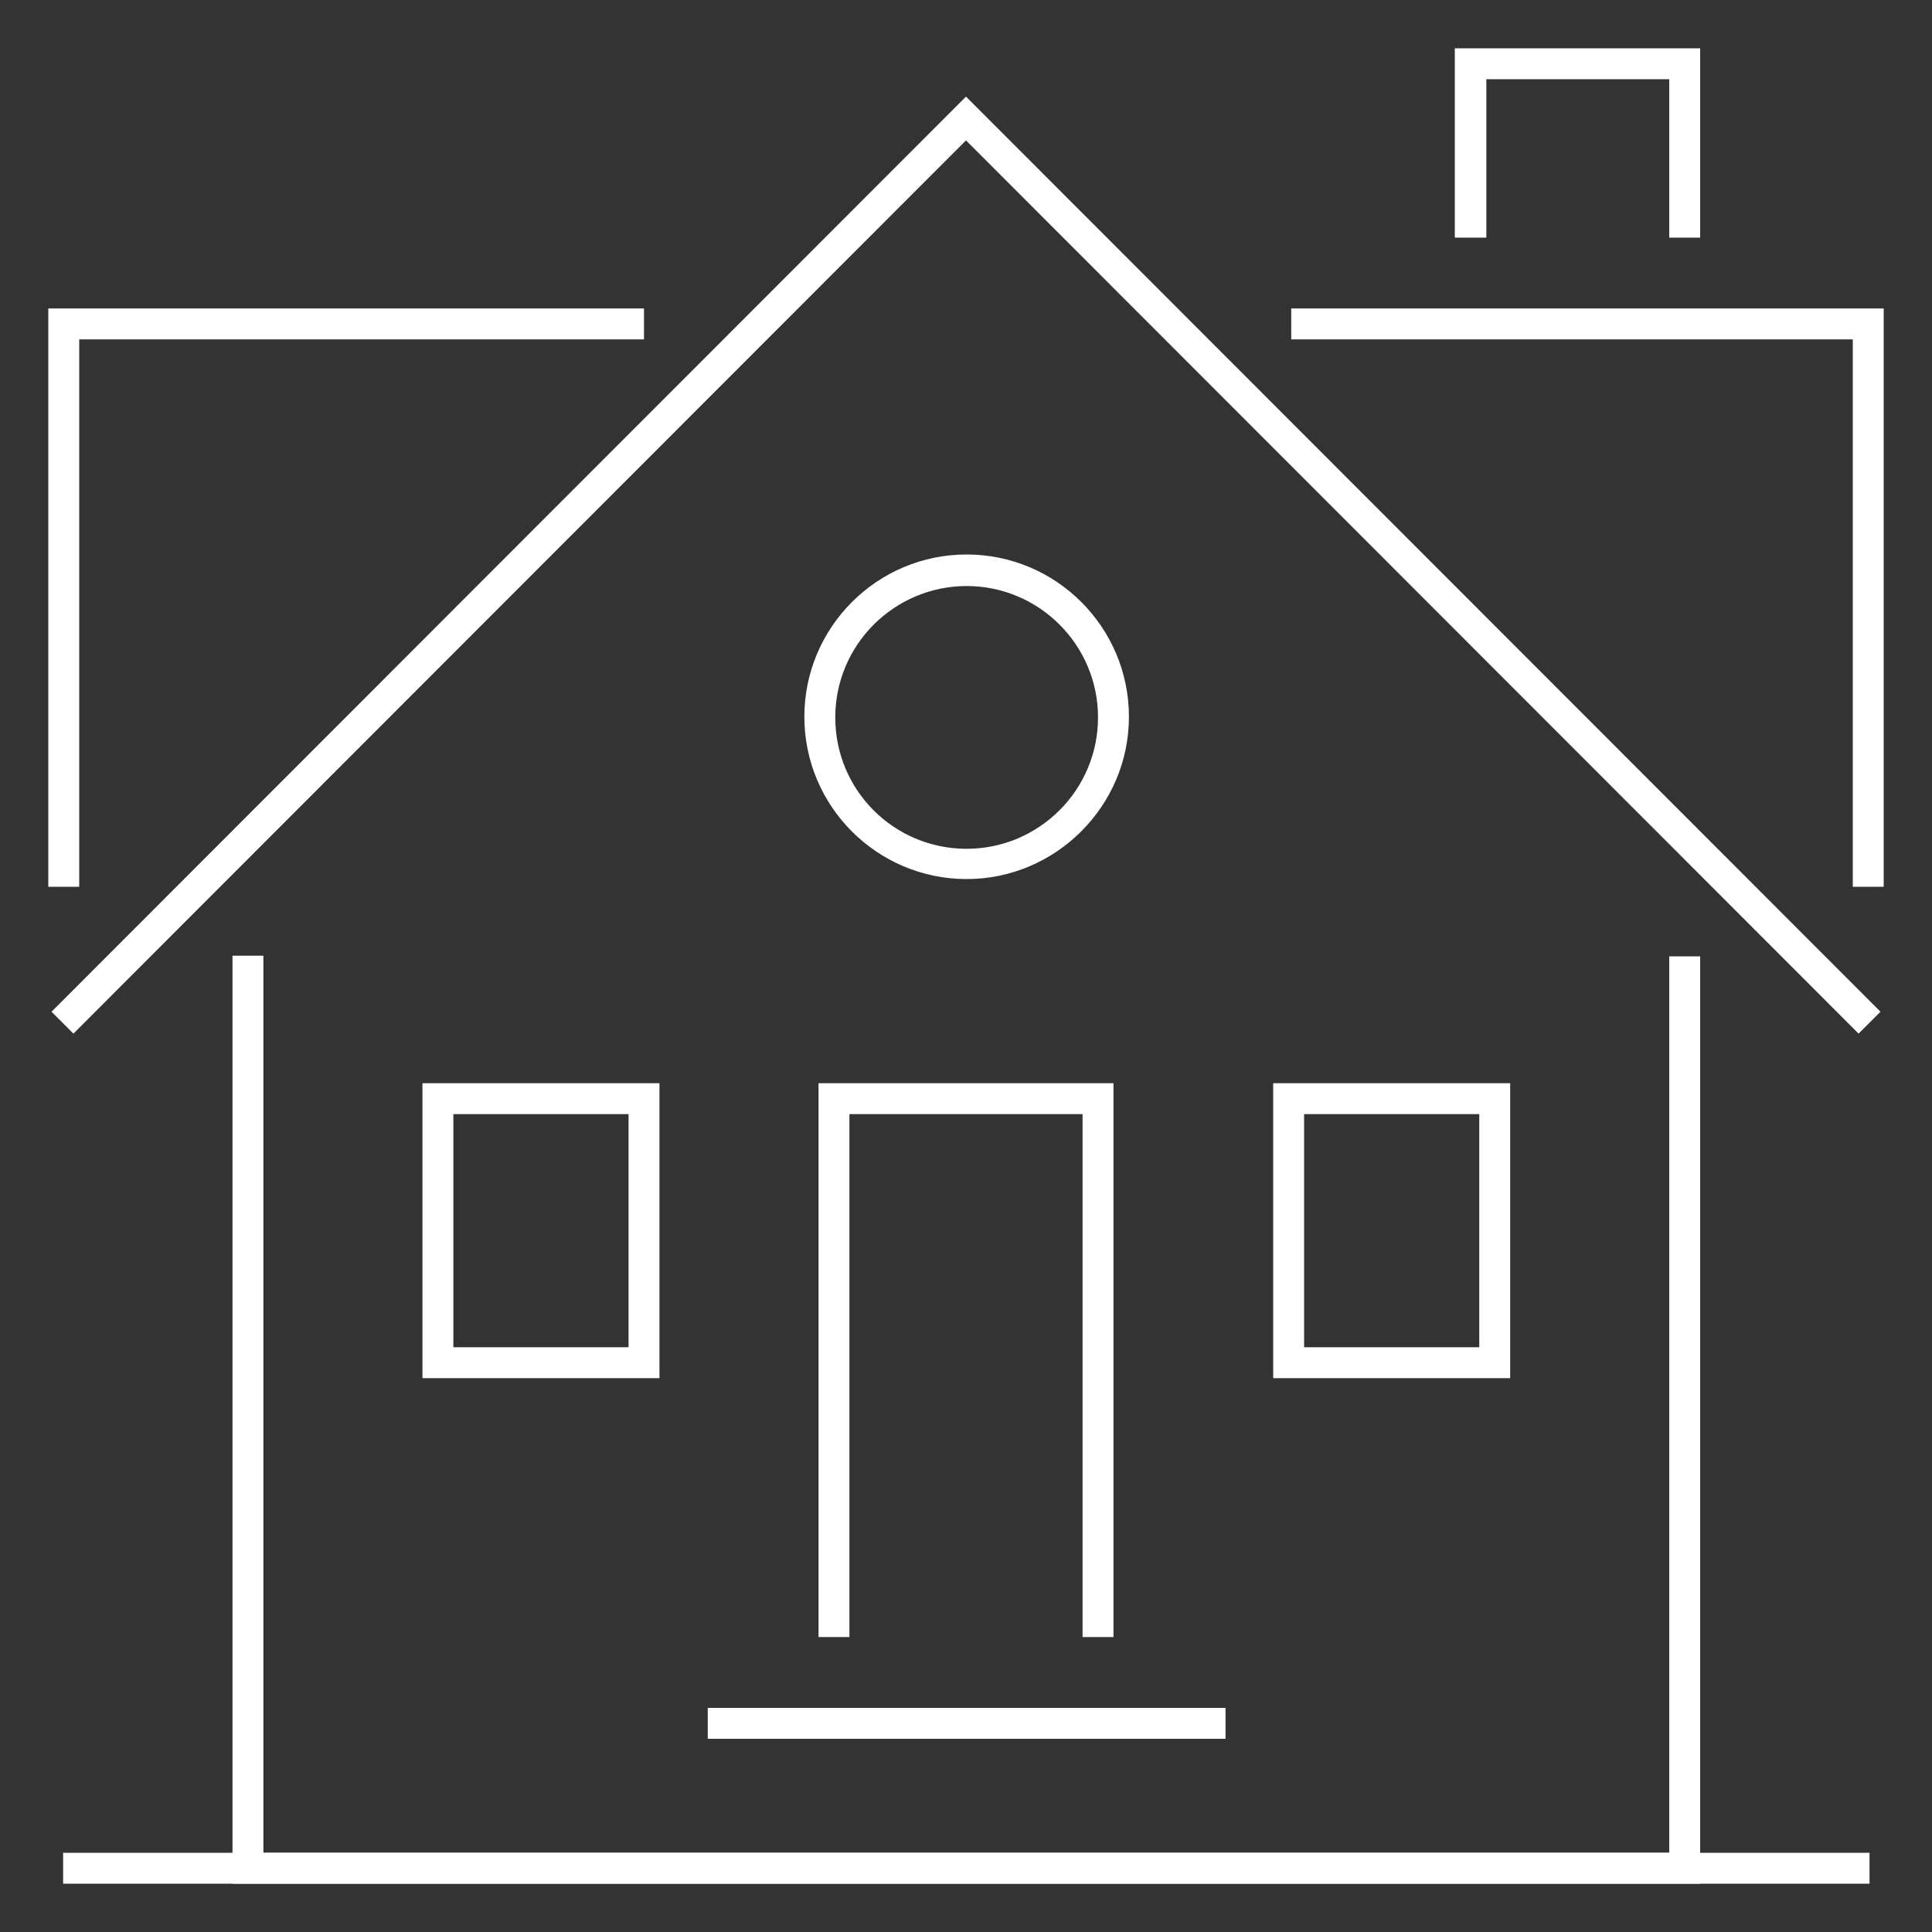 <?xml version="1.0" encoding="utf-8"?>
<!-- Generator: Adobe Illustrator 28.3.0, SVG Export Plug-In . SVG Version: 6.00 Build 0)  -->
<svg version="1.1" xmlns="http://www.w3.org/2000/svg" xmlns:xlink="http://www.w3.org/1999/xlink" x="0px" y="0px"
	 viewBox="0 0 300 300" style="enable-background:new 0 0 300 300;" xml:space="preserve">
<rect x="0" y="0" width="300" height="300" fill="#333333" stroke="none"/>
<style type="text/css">
	.st0{fill:#FFFFFF;}
	.st1{display:none;}
	.st2{display:inline;}
	.st3{fill:#144126;}
</style>
<g id="guides">
</g>
<g id="residential">
	<g>
		<polygon class="st0" points="264,36.9 259.2,36.9 259.2,12.3 230.8,12.3 230.8,36.9 225.9,36.9 225.9,7.5 264,7.5 		"/>
		<polygon class="st0" points="172.9,254.2 168.1,254.2 168.1,173 131.9,173 131.9,254.2 127.1,254.2 127.1,168.2 172.9,168.2 		"/>
		<rect x="9.8" y="287.7" class="st0" width="280.5" height="4.8"/>
		<rect x="109.9" y="265.2" class="st0" width="80.4" height="4.8"/>
		<polygon class="st0" points="12.3,137.7 7.5,137.7 7.5,47.9 100,47.9 100,52.7 12.3,52.7 		"/>
		<polygon class="st0" points="288.6,160.5 150,21.8 11.4,160.5 8,157.1 150,15 292,157.1 		"/>
		<path class="st0" d="M150.1,136.5c-13.9,0-25.2-11.3-25.2-25.2s11.3-25.2,25.2-25.2c13.9,0,25.2,11.3,25.2,25.2
			S163.9,136.5,150.1,136.5z M150.1,91c-11.2,0-20.4,9.1-20.4,20.4s9.1,20.4,20.4,20.4c11.2,0,20.4-9.1,20.4-20.4S161.3,91,150.1,91
			z"/>
		<path class="st0" d="M102.4,214H65.6v-45.8h36.8V214z M70.4,209.2h27.2V173H70.4V209.2z"/>
		<path class="st0" d="M234.5,214h-36.8v-45.8h36.8V214z M202.5,209.2h27.2V173h-27.2V209.2z"/>
		<polygon class="st0" points="292.5,137.7 287.7,137.7 287.7,52.7 200.5,52.7 200.5,47.9 292.5,47.9 		"/>
		<polygon class="st0" points="264,292.5 36.1,292.5 36.1,148.4 40.9,148.4 40.9,287.7 259.2,287.7 259.2,148.5 264,148.5 		"/>
	</g>
</g>
<g id="commercial" class="st1">
	<g class="st2">
		<rect x="10" y="287.6" class="st0" width="280" height="4.8"/>
		<polygon class="st0" points="207,290 202.2,290 202.2,12.4 36.3,12.4 36.3,290 31.5,290 31.5,7.6 207,7.6 		"/>
		<polygon class="st0" points="268.5,288.5 263.7,288.5 263.7,59.1 206.7,59.1 206.7,54.3 268.5,54.3 		"/>
		<polygon class="st0" points="137.4,288.1 132.6,288.1 132.6,263.4 105.9,263.4 105.9,288.1 101.1,288.1 101.1,258.6 137.4,258.6 
					"/>
		<rect x="59.4" y="37.6" class="st0" width="119.7" height="4.8"/>
		<rect x="231.9" y="91.9" class="st0" width="4.8" height="14.5"/>
		<rect x="231.9" y="140.7" class="st0" width="4.8" height="14.5"/>
		<rect x="231.9" y="189.5" class="st0" width="4.8" height="14.5"/>
		<rect x="231.9" y="238.3" class="st0" width="4.8" height="14.5"/>
		<rect x="59.4" y="66" class="st0" width="119.7" height="4.8"/>
		<rect x="59.4" y="94.3" class="st0" width="119.7" height="4.8"/>
		<rect x="59.4" y="122.6" class="st0" width="119.7" height="4.8"/>
		<rect x="59.4" y="150.9" class="st0" width="119.7" height="4.8"/>
		<rect x="59.4" y="179.2" class="st0" width="119.7" height="4.8"/>
		<rect x="59.4" y="207.6" class="st0" width="119.7" height="4.8"/>
		<rect x="59.4" y="235.9" class="st0" width="119.7" height="4.8"/>
		<rect x="58.7" y="264.6" class="st0" width="22.1" height="4.8"/>
		<rect x="157" y="264.6" class="st0" width="22.1" height="4.8"/>
	</g>
</g>
<g id="new-construction" class="st1">
	<g class="st2">
		<g>
			<polygon class="st0" points="242.5,215.4 187.7,215.4 187.7,210.6 237.7,210.6 237.7,157.5 214.3,157.5 214.3,152.7 242.5,152.7 
							"/>
			<polygon class="st0" points="169.8,215.4 136,215.4 136,152.7 196.4,152.7 196.4,157.5 140.8,157.5 140.8,210.6 169.8,210.6 			
				"/>
			<polygon class="st0" points="138.4,182.3 99.8,182.3 99.8,144.5 104.6,144.5 104.6,177.5 138.4,177.5 			"/>
			<polygon class="st0" points="104.6,126.6 99.8,126.6 99.8,88.8 126.5,88.8 126.5,93.6 104.6,93.6 			"/>
			<polygon class="st0" points="171.4,110.7 166.6,110.7 166.6,72.9 242.5,72.9 242.5,110.7 237.7,110.7 237.7,77.8 171.4,77.8 			
				"/>
			<rect x="237.7" y="128.6" class="st0" width="4.8" height="26.5"/>
			<rect x="166.6" y="128.6" class="st0" width="4.8" height="26.5"/>
			<path class="st0" d="M265.6,292.5h-24.5v-4.8h24.5c12.2,0,22.1-9.9,22.1-22.1c0-12.2-9.9-22.1-22.1-22.1H34.4
				c-14.8,0-26.9-12.1-26.9-26.9s12.1-26.9,26.9-26.9h24.5v4.8H34.4c-12.2,0-22.1,9.9-22.1,22.1s9.9,22.1,22.1,22.1h231.2
				c14.8,0,26.9,12.1,26.9,26.9C292.5,280.4,280.4,292.5,265.6,292.5z"/>
			<path class="st0" d="M292.5,265.6h-4.8V71.8c0-12.2-9.9-22.1-22.1-22.1H72.2v-4.8h193.4c14.8,0,26.9,12.1,26.9,26.9V265.6z"/>
			<path class="st0" d="M12.3,216.5H7.5V34.4c0-14.8,12.1-26.9,26.9-26.9h26.9V192h-4.8V12.3H34.4c-12.2,0-22.1,9.9-22.1,22.1V216.5
				z"/>
			<rect x="238.7" y="254.3" class="st0" width="4.8" height="35.8"/>
		</g>
		<rect x="144.1" y="88.8" class="st0" width="23.3" height="4.8"/>
	</g>
</g>
<g id="financing" class="st1">
	<g class="st2">
		<g>
			<path class="st3" d="M50.2,151.3c0,6.3,2.1,12.3,6,17.2c0.4-3.9,2-7.8,4.7-11c7.5-8.8,21-9.3,29.2-1.1l41.3,41.3
				c7.3,7.3,11.4,17.1,11.4,27.4v35.3c0,2-1.6,3.6-3.6,3.6s-3.6-1.6-3.6-3.6V225c0-8.4-3.3-16.5-9.3-22.4l-41.3-41.3
				c-5.3-5.3-13.9-4.9-18.8,0.7c-4.4,5.1-4.1,12.7,0.7,17.4l24.9,24.9l3.6,3.6c1.4,1.4,1.4,3.7,0,5c-1.4,1.4-3.7,1.4-5,0l-3.6-3.6
				L62,184.5l-8.7-8.7c-6.5-6.5-10.2-15.4-10.2-24.6V85.8c0-7.9-6.4-14.2-14.2-14.2s-14.2,6.4-14.2,14.2v103.4
				c0,10.4,4.1,20.4,11.5,27.7L67,257.8c1.4,1.4,1.4,3.7,0,5c-1.4,1.4-3.7,1.4-5,0l-40.9-40.9c-8.7-8.7-13.6-20.4-13.6-32.7V85.8
				c0-11.8,9.6-21.4,21.4-21.4S50.2,74,50.2,85.8V151.3z M153.6,50.3c5.6,0.4,11.1,1.7,16.1,3.1c1.9,0.5,3,2.5,2.5,4.4
				s-2.5,3-4.4,2.5c-5.9-1.6-12-3-17.8-3.1c-5-0.1-10.6,1.1-14.7,3.7c-4,2.5-6.6,6.1-6.6,11.4c0,4.5,2.2,7.4,6.2,9.9
				c4.1,2.6,9.8,4.4,16.1,6.4l0.1,0c6.1,2,12.8,4.1,18,7.5c5.4,3.6,9.4,8.7,9.5,16.5c0.1,8.4-3.9,14.4-9.6,18.1
				c-4.5,2.9-10,4.4-15.3,4.7v10.8c0,2-1.6,3.6-3.6,3.6c-2,0-3.6-1.6-3.6-3.6v-11c-6.8-0.8-13.2-3.1-19.2-5.3
				c-1.2-0.4-2.3-0.8-3.4-1.2c-1.9-0.7-2.8-2.7-2.2-4.5c0.7-1.9,2.7-2.8,4.5-2.2c1.2,0.4,2.4,0.9,3.6,1.3c7,2.5,13.4,4.8,20.3,5
				c5.3,0.2,10.9-1,14.9-3.7c3.9-2.5,6.5-6.3,6.4-12.1c-0.1-4.8-2.4-8-6.3-10.6c-4.2-2.8-9.9-4.6-16.2-6.6l-0.6-0.2
				c-5.9-1.9-12.3-3.9-17.2-7c-5.3-3.4-9.4-8.3-9.4-15.9c0-8.2,4.3-14,10-17.5c4.5-2.8,9.8-4.2,14.9-4.6V39.5c0-2,1.6-3.6,3.6-3.6
				s3.6,1.6,3.6,3.6V50.3z M292.5,85.8v103.4c0,12.2-4.9,24-13.6,32.7L238,262.8c-1.4,1.4-3.7,1.4-5,0c-1.4-1.4-1.4-3.7,0-5
				l40.9-40.9c7.3-7.3,11.5-17.3,11.5-27.7V85.8c0-7.9-6.4-14.2-14.2-14.2s-14.2,6.4-14.2,14.2v65.5c0,9.2-3.7,18-10.2,24.6
				l-8.7,8.7l-24.9,24.9l-3.6,3.6c-1.4,1.4-3.7,1.4-5,0c-1.4-1.4-1.4-3.7,0-5l3.6-3.6l24.9-24.9c4.7-4.8,5-12.3,0.7-17.4
				c-4.9-5.7-13.5-6-18.8-0.7l-41.3,41.3c-5.9,5.9-9.3,14-9.3,22.4v35.3c0,2-1.6,3.6-3.6,3.6c-2,0-3.6-1.6-3.6-3.6v-35.2
				c0-10.3,4.1-20.2,11.4-27.4l41.3-41.3c8.2-8.2,21.6-7.7,29.2,1.1c2.8,3.2,4.3,7.1,4.7,11c3.9-4.9,6-11,6-17.2V85.8
				c0-11.8,9.6-21.4,21.4-21.4S292.5,74,292.5,85.8z"/>
		</g>
	</g>
</g>
<g id="maintenance" class="st1">
	<g class="st2">
		<g>
			<g>
				<g>
					<path class="st3" d="M53.5,202.1c-1.7-0.2-3.4,0.2-4.8,1.4l-33.7,28l-1.3-0.4c-5.2-19.3,0.8-39.4,15.5-51.7
						c12.4-10.3,28.2-14.2,43-10.9c-0.2-1.5-0.3-2.9-0.2-4.3c-15.7-3.2-32.4,1.1-45.4,12C10.2,189.8,3.7,212.2,10,233.4l0.3,1.1
						l5.6,1.7l34.9-29C51.4,205.3,52.3,203.7,53.5,202.1z"/>
					<path class="st3" d="M66.1,274.1L66,274l-0.2-0.1c-1.2-0.7-2.3-1.5-3.5-2.4c-6.7-0.4-13.5-2.2-19.9-5.3L41,264l8.5-6.8
						c-0.6-1.3-1.1-2.7-1.5-4.1l-12.6,10.2l4.3,6.2l0.5,0.2c8.2,4.1,16.9,6.2,25.5,6.2c1.2,0,2.3-0.1,3.5-0.1
						C68.2,275.2,67.2,274.7,66.1,274.1z"/>
				</g>
				<g>
					<path class="st3" d="M180.3,49.5l0,0.7c0.9,0.5,1.8,1.1,2.6,1.7c13.4-9,28.6-9.5,45.2-1.3l1.1,2.5l-30.5,25.5
						c-3.3,2.7-5.8,9.5-2.7,13.3l17,20.4c1.8,2.1,5.3,3.5,12-2.1l33.3-27.7l3.2,1.7c5.3,19.3-0.7,39.6-15.4,51.9
						c-8.6,7.2-19.5,10.9-30.7,11c0.3,1,0.5,2.1,0.6,3.2l0.1,0.5l0,0.4c11.9-0.2,23.5-4.3,32.7-11.9c16.2-13.5,22.7-35.9,16.5-57.1
						l-0.2-0.8l-7.2-3.8l-35.4,29.4c-3.1,2.6-5.4,3.6-6.2,2.6l-17-20.4c-1.3-1.6,0.1-5.8,2.1-7.5l32.9-27.5l-3-6.7l-0.7-0.3
						c-18.5-9.4-35.4-8.8-50.4,1.4C180.2,49,180.3,49.2,180.3,49.5z"/>
				</g>
			</g>
			<g>
				<path class="st3" d="M290.4,239.6l-59.2-49.7c-0.2,0.8-0.4,1.6-0.7,2.4c0.5,0.4,1.1,0.9,1.6,1.5l0.5,0.5l0.4,0.5
					c1.3,1.5,2.3,3.1,3.1,4.8l51.6,43.3c0.7,0.6,0.8,1.7,0.2,2.4l-24.9,29.6c-0.3,0.4-0.8,0.6-1.3,0.6c-0.3,0-0.7-0.1-1.1-0.4
					l-19.8-16.6c-0.2,0.2-0.3,0.4-0.5,0.5l-0.3,0.3l-0.3,0.3c-0.7,0.6-1.4,1.2-2.1,1.7l20.3,17c1.1,0.9,2.4,1.4,3.8,1.4
					c1.7,0,3.4-0.8,4.5-2.1l24.9-29.6C293.2,245.4,292.9,241.7,290.4,239.6z"/>
				<path class="st3" d="M66.8,97.6l24.9,20.9c1.1-0.6,2.2-1.1,3.5-1.5c0.3-0.1,0.6-0.2,0.8-0.2L66.3,91.8l-5,5.9l-46.5-39
					l17.2-20.5l46.5,39l-5,5.9L96,102c0.3-1.3,0.7-2.7,1.4-4.3l-18-15.1l5-5.9L31.5,32.4L9.1,59.2l52.8,44.3L66.8,97.6z"/>
			</g>
		</g>
		<g>
			<path class="st3" d="M154.7,276.4c-0.2,0-0.3,0-0.4,0c-0.9,0-1.9-0.1-2.8-0.2c-1.2-0.1-2.3-0.2-3.4-0.1c-0.5,0-0.9,0-1.3,0
				c-0.4,0-0.7,0-1.1,0c0,0-0.2,0-0.4,0.1c-0.5,0.1-1,0.1-1.5,0.1c-0.3,0-0.6,0-0.8,0c0,0,0,0,0,0c-0.6,0-1.3,0-2.1-0.2
				c-1.4-0.2-2.1-0.9-2.4-1.4c-0.5-0.9-0.7-1.8-0.6-2.6c0-0.3,0.1-0.5,0.1-0.8c0-0.1,0-0.2,0.1-0.3l0-0.6c0-0.6,0-1.2,0.1-1.8
				c0.1-1.3,0.2-2.6,0.2-3.9c0.1-1.5,0.1-2.9,0.3-4.4c0.1-1.7,0.3-3.5,0.5-5.3c0.1-0.7,0.2-1.4,0.2-2.1c-0.6-0.5-0.9-1.2-1.1-1.9
				c-0.9,0.2-1.9,0.6-2.9,1.1l-0.9,0.5c-1.3,0.8-2.7,1.6-4.2,2.2c-1.7,0.8-3.5,1.8-5.5,3.1c-0.9,0.5-1.8,1-2.7,1.4
				c-0.9,0.5-1.8,0.9-2.7,1.4l-0.7,0.4c-0.7,0.4-1.3,0.8-2,1.2c-1.1,0.6-2.3,1-3.4,1.4l-0.7,0.2c-1.7,0.6-3.7,1.3-5.8,1.5
				c-1.1,0.1-3.6,0.5-5.2-1.2c-0.3-0.3-0.5-0.6-0.6-0.9c-0.7,0.3-1.4,0.6-2,0.9c-1.4,0.7-2.8,1-3.8,1.2c-2.2,0.6-4.7,0.8-7.1,0.7
				c-2.9,0-6.5-0.3-10-1.8l-0.7-0.3c-1.4-0.6-2.9-1.3-4.4-2.1c-1.7-1-3.3-2.2-4.9-3.7c-0.3-0.3-0.6-0.6-1-0.9
				c-2.9-2.7-6.9-6.4-5.3-9.8c1-1.8,2.5-2.5,3.7-3c0.4-0.2,0.8-0.4,1-0.5c0.9-0.7,1.8-1.5,2.7-2.4c0.2-0.1,0.3-0.3,0.5-0.4
				c-0.3-0.3-0.7-0.6-1-1c-2.5-2.4-6.7-6.3-3.9-11.6l0.2-0.3c0.8-1.1,1.8-1.9,2.7-2.5c0.3-0.2,0.6-0.4,0.8-0.7
				c0.4-0.4,0.9-0.7,1.4-1.1c-0.2-0.1-0.4-0.3-0.6-0.4c-0.5-0.4-1-0.7-1.5-1.1c-2.3-1.8-3.5-3.6-4-6.4c-0.9-3,0-5.7,2.3-7
				c1.2-0.7,2.4-1.2,3.5-1.7c0.7-0.3,1.5-0.6,2.2-1c3.8-1.8,7.3-3.8,10.5-5.7c2.5-1.4,4.7-3.2,7.1-5.1l0.2-0.2
				c0.2-0.2,0.5-0.5,0.9-0.8c0.8-0.8,1.7-1.6,2.8-2.4c0.6-0.4,1.2-0.7,1.7-1.1c0.4-0.2,0.8-0.5,1.2-0.7c-2.2-1.6-4-3.3-5.5-5
				c-1.3-1.5-2.5-3.2-3.4-5.2c-2.2-4-1.2-6.7,0.1-8.4c-0.2-0.6-0.4-1.2-0.5-1.7c-0.1-0.3-0.2-0.6-0.3-1c0-0.1-0.1-0.3-0.2-0.5
				c-0.5-1.4-1.8-4.9,1.2-6.8l0.5-0.2c1.4-0.5,2.8-0.7,4.1-0.8c1.3-0.2,2.6-0.3,3.6-0.8c1.1-0.4,2-0.8,2.9-1.2
				c0.7-0.3,1.4-0.6,2.2-0.9c1.1-0.4,2.3-0.8,3.4-1.2c0.6-0.2,1.3-0.4,1.9-0.6c0.8-0.3,1.8-0.6,2.8-0.9c0.3-0.1,0.7-0.2,1-0.3
				c-0.7-0.5-1.5-1.1-2.2-1.7c-1.4-1.3-2.5-2.7-3.5-4.2c-0.9-1.3-1.5-2.7-2.2-4c-0.2-0.5-0.4-0.9-0.7-1.3c-0.6-1.3-1.3-2.6-2-3.8
				c-0.7-1.2-1.3-2.3-1.9-3.5c-0.8-1.4-0.9-2.8-0.4-4c0.4-1,1.2-1.8,2.3-2.1c0.5-0.2,1-0.3,1.6-0.5c0.5-0.1,1.1-0.3,1.6-0.5
				c0.9-0.3,1.9-0.7,2.9-1.1c1.5-0.6,3.1-1.3,4.7-1.8c0.8-0.3,1.8-0.6,2.7-0.9c1.1-0.4,2.1-0.7,3.2-1.1c0.2-0.1,0.5-0.2,0.7-0.3
				c-0.5-0.5-0.9-1.1-1.4-1.6c-1.2-1.6-1.9-3.1-2.6-4.7c-0.3-0.6-0.6-1.2-0.8-1.8l-0.1-0.2l-0.4-1c-0.9-2.3-2-4.9-2-7.7l0-0.1l0-0.2
				c0.1-1.3,0.2-3.3,1.7-4.8l0.2-0.1c1-0.8,2.2-1.2,3.1-1.4c0.2-0.1,0.4-0.1,0.6-0.2c0.5-0.2,1-0.4,1.6-0.6c0.8-0.3,1.6-0.7,2.4-0.9
				c0.8-0.3,1.7-0.8,2.6-1.3c0.4-0.2,0.7-0.4,1.1-0.6l0.5-0.3c0.8-0.4,1.6-0.8,2.2-1.3c-0.1-0.3-0.4-0.7-0.5-1
				c-0.3-0.5-0.6-1.1-0.8-1.7c-0.2-0.4-0.3-0.8-0.5-1.2c-0.4-1-0.8-1.9-1.2-2.9l-0.1-0.5c-0.5-2.2-1.5-6.2,1.9-8.4
				c1.1-0.7,2.1-1.2,3.1-1.7c0.6-0.3,1.2-0.6,1.8-0.9c0.6-0.3,1.1-0.5,1.6-0.7c0.8-0.3,1.6-0.7,2.2-1.1c0.1,0,0.1-0.1,0.2-0.1
				c-0.3-0.3-0.5-0.6-0.8-0.9c-1.4-1.5-2.9-3.3-3.7-5.6c-0.3-0.9-0.5-2.8,1.6-4.7c0.6-0.5,1.2-0.9,1.8-1.3c0-0.1-0.1-0.3-0.1-0.4
				c-0.4-1-0.4-1.9-0.4-2.8c-0.2-3.9,3.2-4.7,4.3-5c0.9-0.2,1.7-0.3,2.5-0.4c0.8-0.1,1.4-0.1,1.9-0.3c0.1,0,0.3-0.1,0.5-0.2
				c-0.4-0.6-0.9-1.1-1.3-1.7c-1.2-1.4-2.5-3-3.2-5.1l-0.1-0.6c-0.2-1.9,1-3.3,1.7-4.1c0.2-0.2,0.3-0.4,0.4-0.5l0.1-0.2
				c1-1.2,2-2.5,2.9-3.9c0.4-0.6,0.8-1.3,1.2-2c0.9-1.4,1.8-2.7,2.5-4.1c0.6-1.4,1.2-2.9,1.7-4.4l0.3-0.8c0.2-0.5,0.3-1,0.5-1.5
				c0.3-0.9,0.8-1.5,1.5-1.9c0.8-0.5,1.8-0.6,2.8-0.3c0.2,0.1,0.4,0.2,0.7,0.3c0.3,0,0.5,0.1,0.8,0.3c1.2,0.6,1.8,1.6,2.1,2.2
				l0.1,0.2c0.9,1.6,1.3,3.1,1.8,4.6c0.1,0.4,0.3,0.9,0.4,1.3c0.9,3.3,2,7,3.6,10.4c0.5,1.1,1.3,2.1,2,3.3c0.3,0.4,0.5,0.8,0.8,1.2
				c0.2,0.3,0.3,0.4,0.4,0.6c0.6,0.7,1.5,1.8,1.5,3.4l0,0.2l0,0.2c-0.2,1.4-1.1,2.1-1.5,2.5l-0.3,0.3c-0.4,0.4-0.7,0.9-1.1,1.4
				c-0.2,0.3-0.4,0.7-0.7,1c-0.4,0.5-0.7,0.9-1.1,1.3c0.2,0.2,0.3,0.3,0.5,0.5l0.3,0.3c0.4,0.4,1.1,0.8,1.8,1.2
				c2.4,1.1,4.9,2.1,6.8,2.9l0.2,0.1c1.3,0.4,4.7,1.5,4.3,5.1c-0.2,2.1-1.4,4.2-3.6,6l-0.8,0.5c-0.1,0-0.1,0.1-0.2,0.1
				c1,0.5,2.1,0.9,3.2,1.4c1.3,0.6,2.6,1.1,3.9,1.7c1.1,0.5,1.9,1.4,2.3,2.4c0.4,1.2,0.3,2.5-0.4,3.8c-0.7,1.6-1.7,2.9-2.6,4.1
				c-0.2,0.2-0.3,0.4-0.5,0.7c0.1,0.1,0.2,0.2,0.3,0.3c0.7,0.7,1.6,1.6,2.2,2.7l0.1,0.3c0.8,2,0,3.8-0.5,5L179,96
				c-0.9,2.3-2.4,4.2-3.9,5.9c0,0-0.1,0.1-0.1,0.1c0.1,0,0.1,0.1,0.2,0.1c0.5,0.2,0.9,0.3,1.4,0.5c1.3,0.6,2.5,1,3.4,1.4
				c1.6,0.5,3.2,1,4.8,1.7c0.6,0.3,1.6,0.8,2.3,1.9c1,1.5,0.9,3.5-0.1,5c-0.7,1.3-1.6,2.5-2.7,3.6c-1.5,1.8-3.4,3.2-5.1,4.4
				c1.7,0.2,3.5,0.5,5.2,1.3c3.3,1.5,4.6,3.6,3.9,6.1c-0.3,1.6-1,3-1.6,4.2l-0.2,0.4c-0.2,0.4-0.4,0.8-0.6,1.2
				c-0.7,1.6-1.4,3.2-2.6,4.7c-0.5,0.6-1.1,1.3-1.8,1.9c0.3,0.1,0.6,0.3,0.9,0.4c1.3,0.6,2.8,1.1,4.3,1.7c1.5,0.6,3.1,1.1,4.7,1.9
				c1,0.4,2.2,0.9,3.3,1.3l2.1,0.8c0.8,0.3,1.6,0.7,2.7,1.2c1.6,0.7,2.6,2.1,2.7,3.7c0.1,2-0.8,3.4-1.5,4.5l-0.3,0.5
				c-1.1,1.7-2.3,3.2-3.5,4.6c-0.5,0.6-1,1.2-1.5,1.8c0.2,0.3,0.3,0.6,0.5,0.9c0.3,0.5,0.6,1,0.8,1.5c1.1,2,2.5,4.1,4,6
				c1,1.4,2.4,2.5,4.1,3.4c0.8,0.4,1.6,0.9,2.4,1.4c1.2,0.7,2.5,1.4,3.7,2.1c1.6,0.8,3.8,2,5.6,3.8c1.5,1.4,1.8,3.8,0.6,6.2
				c-1.1,2.3-2.2,4.3-3.4,6.1c-0.6,1-1.3,1.9-2,2.8c-0.2,0.3-0.4,0.6-0.7,0.9c1.2,0.5,2.4,1,3.5,1.6c1.5,0.8,2.9,1.5,4.3,2l0.6,0.3
				c0.9,0.4,1.9,0.9,2.8,1.8l0.1,0.1c2.7,3.2,0.7,7.4-0.6,9.9c-0.2,0.5-0.4,0.9-0.6,1.3c-0.5,1-0.9,1.8-1.4,2.7
				c-1.1,2-2.1,3.9-2.8,5.9c0,0,0,0.1,0,0.1c0.3,0.4,0.7,0.9,1.1,1.2c0.9,0.8,2.2,1.4,3.5,2l1.1,0.5c1.4,0.7,2.8,1.2,4.5,1.7
				c1,0.3,1.9,0.5,2.9,0.7c1.5,0.3,3,0.6,4.6,1.3c2.6,1.1,4.2,3.7,3.8,6.3l0,0.2c-0.4,1.4-1.1,2.6-1.8,3.6l-0.2,0.4
				c-1.5,2.3-3.3,4.9-5.7,7c-0.9,0.7-1.7,1.4-2.5,2c-0.5,0.4-1,0.7-1.4,1.1c-1.2,0.9-2.4,1.6-3.6,2.3c-0.7,0.4-1.4,0.8-2.1,1.2
				c-3.7,2.3-7.2,3.2-11.9,3.2c-2-0.1-3.7-0.4-5.2-0.9c-2.5-1-4.6-2.4-6.5-3.8l-0.1,0c-0.1,0.1-0.2,0.2-0.3,0.3
				c-1,1.2-2.4,1.5-3.4,1.6c-2,0.4-4,0.4-5.9,0.5c-0.4,0-0.7,0-1.1,0c-1.2,0-2.4,0-3.7-0.2c-3.5-0.6-6.4-2.5-8.7-4.3
				c-0.8-0.5-1.9-1.1-2.9-1.7l0,0c-0.2-0.1-0.4-0.2-0.6-0.3c-0.3-0.2-0.5-0.3-0.7-0.5c-0.2-0.1-0.3-0.1-0.5-0.2
				c-0.4-0.1-0.8-0.3-1.2-0.5c-0.2-0.1-0.3-0.2-0.5-0.3c-0.1,0.1-0.2,0.1-0.3,0.2c-0.6,0.4-1.3,0.7-1.9,1.1
				c-1.4,0.7-2.9,1.3-4.3,1.7c-0.7,0.2-1.4,0.4-2.1,0.5c-0.7,0.2-1.5,0.3-2.2,0.6l-0.2,0.1c0,0-0.1,0-0.1,0c0.1,1.3,0.2,2.7,0.4,4
				c0.3,2.9,0.5,5.8,0.8,8.7c0.3,1.9,0.5,3.7,0.4,5.5l0,0.1c0,0.2,0.1,0.3,0.1,0.5c0.2,0.6,0.3,1.3,0.1,1.9c0,0.2-0.1,0.5-0.2,0.7
				c-0.2,0.7-0.5,1.2-0.9,1.6C156.4,276.3,155.4,276.4,154.7,276.4z M142.9,273.2l0,0.1C142.9,273.3,142.9,273.2,142.9,273.2z
				 M148.7,271c1,0,2.1,0.1,3.1,0.2c0.4,0,0.9,0.1,1.3,0.1l0-0.1l0-0.3c0-1.6-0.1-3.2-0.4-5c-0.3-3.1-0.6-6-0.8-9
				c-0.2-2.1-0.4-4.1-0.6-6.2l-0.2-2.3l2.2-0.5c0.6-0.1,1.3-0.3,1.9-0.5c1-0.3,1.9-0.5,2.8-0.7c0.6-0.1,1.2-0.3,1.8-0.4
				c1.1-0.3,2.3-0.8,3.5-1.4c0.6-0.3,1.1-0.6,1.6-0.9c0.6-0.4,1.3-0.7,1.9-1.1l1.3-0.6l1.2,0.8c0.2,0.1,0.4,0.3,0.7,0.5
				c0.2,0.1,0.4,0.3,0.6,0.4c0,0,0.3,0.1,0.5,0.2c0.4,0.1,0.8,0.3,1.2,0.5l0.4,0.2c0.1,0,0.1,0.1,0.2,0.1l0.1,0l0.8,0.5
				c1.1,0.6,2.3,1.3,3.4,2c2,1.5,4.2,3.1,6.6,3.5c0.9,0.1,1.8,0.1,2.9,0.1c0.4,0,0.8,0,1.2,0c1.7,0,3.4,0,5-0.4l0.1,0c0,0,0,0,0-0.1
				l-0.4-4.1l3.3,0.6c1.9,0.3,3.2,1.4,4.3,2.3l0.4,0.3c1.6,1.1,3.3,2.4,5.2,3.1c0.9,0.3,2.2,0.5,3.6,0.6c3.6,0.1,6.2-0.6,9-2.4
				c0.7-0.5,1.6-0.9,2.4-1.4c1.1-0.6,2.1-1.2,3-1.9c0.4-0.4,1-0.7,1.5-1.1c0.7-0.6,1.5-1.1,2.2-1.7c1.8-1.7,3.4-3.9,4.8-6l0.2-0.4
				c0.4-0.7,0.9-1.3,1-1.9c0-0.3-0.4-0.6-0.7-0.8l-0.1,0c-1-0.5-2.3-0.7-3.6-1c-1.1-0.2-2.2-0.5-3.3-0.8c-1.9-0.5-3.7-1.2-5.3-2
				l-1-0.5c-1.5-0.7-3.3-1.5-4.8-2.9c-1-0.9-2-1.9-2.6-3.4c-0.6-1.4-0.2-2.6,0.1-3.3c0.9-2.6,2.1-4.7,3.2-6.8
				c0.4-0.8,0.9-1.6,1.3-2.4c0.1-0.3,0.4-0.8,0.7-1.4c0.6-1.1,1.7-3.5,1.3-4.2c-0.3-0.2-0.7-0.4-1.2-0.7l-0.6-0.3
				c-1.5-0.6-3-1.4-4.5-2.2c-1.9-0.9-4-1.7-6-2.5l-2.8-1l1.4-2.6c0.8-1.4,1.7-2.7,2.7-4c0.6-0.8,1.2-1.6,1.8-2.5
				c1.1-1.7,2.1-3.6,3.1-5.7c0.1-0.2,0.1-0.4,0.2-0.6c-1.2-1.2-2.7-2-4.1-2.7c-1.4-0.7-2.7-1.4-4-2.2c-0.8-0.4-1.6-0.9-2.3-1.3
				c-2.3-1.2-4.2-2.9-5.7-4.8c-1.6-2-3.1-4.3-4.4-6.6c-0.3-0.5-0.5-1-0.8-1.4c-0.3-0.6-0.7-1.2-1-1.8c-1.2-2,0-3.6,0.3-4.1
				c0.7-0.9,1.5-1.8,2.2-2.6c1.1-1.3,2.2-2.5,3.1-3.9l0.3-0.5c0.2-0.3,0.4-0.7,0.6-1c-0.7-0.3-1.4-0.7-2.1-1l-2-0.8
				c-1.2-0.5-2.3-0.9-3.5-1.4c-1.5-0.7-2.9-1.2-4.4-1.8c-1.5-0.6-3.1-1.1-4.8-1.9c-0.6-0.3-1.1-0.5-1.6-0.7
				c-1.1-0.4-2.3-0.9-3.5-1.7l-3.5-2.5l3.8-1.9c1.3-0.6,2.5-1.7,4-3.4c0.7-0.9,1.3-2.2,1.9-3.6c0.2-0.4,0.4-0.9,0.6-1.3l0.2-0.4
				c0.5-1,0.9-2,1.1-2.9c-0.2-0.1-0.5-0.3-1.1-0.6c-1.4-0.7-3-0.8-4.7-1c-1.9-0.2-4.1-0.4-6.2-1.4l-5-2.3l5-2.4
				c1.7-0.8,3.3-2,4.9-3.1c1.5-1,3.1-2.2,4.3-3.6c0.9-0.9,1.5-1.7,2-2.6c-1.2-0.6-2.5-0.9-3.8-1.3l-0.2-0.1
				c-1.4-0.5-2.8-1.1-3.8-1.5c-0.3-0.1-0.7-0.3-1.1-0.4c-1.4-0.5-3-1.1-4.4-2.3l-2.3-2l2.4-1.9c0.8-0.6,1.5-1.3,2.1-2.1
				c1.3-1.4,2.4-2.9,3-4.4l0.3-0.6c0.1-0.3,0.3-0.8,0.4-1.1c-0.3-0.4-0.7-0.8-1.1-1.2c-0.7-0.7-1.5-1.4-2.1-2.5l-0.8-1.3l0.8-1.3
				c0.5-0.9,1.2-1.7,1.7-2.5c0.7-1,1.5-2,1.9-3c-1-0.4-2-0.9-3.1-1.3c-1.2-0.5-2.3-1-3.4-1.5c-0.4-0.2-0.9-0.3-1.4-0.4
				c-0.9-0.3-2-0.6-3-1.2l-2.7-1.8l2.3-2.2c1.3-1.3,2.8-2.3,4.3-3.3l0.5-0.4c0.8-0.7,1.4-1.4,1.6-2c-0.2-0.1-0.5-0.2-0.7-0.2
				l-0.5-0.1c-2.1-0.9-4.7-1.9-7.3-3.1c-1.2-0.6-2.2-1.3-3-2l-0.3-0.3c-0.9-0.8-2.1-1.9-2.7-3.5l-0.5-1.4l0.9-1.2
				c0.4-0.5,0.8-0.9,1.2-1.4c0.3-0.4,0.7-0.8,1.1-1.2c0.1-0.1,0.3-0.4,0.5-0.7c0.4-0.6,0.9-1.3,1.5-2c0-0.1,0.1-0.1,0.1-0.2
				c-0.2-0.3-0.5-0.6-0.7-1l-0.7-1c-0.8-1.2-1.7-2.5-2.4-3.9c-1.8-3.8-3-7.8-3.9-11.2c-0.1-0.3-0.3-0.8-0.4-1.3
				c-0.3-0.9-0.6-1.8-0.9-2.6c-0.5,1.5-1.2,3.2-1.9,4.8c-0.9,1.7-1.8,3.1-2.8,4.6c-0.4,0.7-0.9,1.3-1.3,2c-1.1,1.5-2.1,2.9-3.1,4.2
				c-0.2,0.3-0.5,0.6-0.8,1c-0.1,0.1-0.2,0.3-0.3,0.4c0.5,0.9,1.2,1.9,2,2.8c1.2,1.4,2.5,3,3.2,5.1l0.4,1.3l-0.8,1.1
				c-1,1.3-2.4,1.9-3.5,2.3l-0.5,0.2c-1.3,0.5-2.4,0.5-3.4,0.6c-0.6,0-1.2,0.1-1.7,0.2c-0.2,0-0.3,0.1-0.4,0.1v0c0,0.5,0,0.7,0,0.7
				l0.1,0.3c0.1,0.4,0.2,0.7,0.3,1.1c0.1,0.5,0.2,0.9,0.4,1.2l1.6,2.7l-3,1c-1,0.3-1.9,0.7-2.4,1.1c0.5,1.1,1.5,2.2,2.4,3.2
				c1,1.1,2,2.2,2.8,3.6l0.9,1.5l-1.1,1.4c-0.7,0.9-1.7,1.4-2.4,1.9c-0.2,0.1-0.4,0.2-0.5,0.3c-1,0.7-2.1,1.1-3,1.5
				c-0.4,0.2-0.8,0.3-1.3,0.5c-0.5,0.3-1.1,0.6-1.7,0.9c-0.9,0.5-1.8,1-2.7,1.5c-0.3,0.2,0.1,2.1,0.3,3l0,0.2c0.3,0.8,0.6,1.6,1,2.5
				c0.2,0.5,0.4,0.9,0.6,1.4c0.1,0.3,0.3,0.6,0.5,1c0.8,1.3,2.8,4.8-0.4,7.3c-1,0.9-2.2,1.5-3.3,2.1l-0.5,0.3
				c-0.3,0.2-0.7,0.4-1,0.6c-1,0.6-2.1,1.2-3.4,1.7c-0.8,0.3-1.5,0.6-2.2,0.9c-0.6,0.3-1.2,0.5-1.8,0.7c-0.4,0.1-0.7,0.2-0.9,0.3
				c-0.4,0.1-0.9,0.3-1.2,0.4c-0.1,0.2-0.1,1-0.1,1.4c0,1.8,0.8,3.7,1.6,5.8l0.4,1c0.3,0.6,0.6,1.2,0.9,1.9c0.6,1.3,1.2,2.6,2,3.7
				c1,1.2,2.1,2.5,3.2,3.7l2,2.3l-3.2,2c-1.1,0.7-2.1,1.3-3.4,1.9c-1.2,0.5-2.3,0.8-3.5,1.2c-0.9,0.3-1.8,0.6-2.6,0.9
				c-1.5,0.5-2.9,1.1-4.4,1.7c-1,0.4-2,0.8-3.1,1.2c-0.6,0.2-1.3,0.4-1.9,0.6c0.5,0.9,1,1.8,1.5,2.7c0.7,1.3,1.5,2.7,2.2,4
				c0.2,0.5,0.5,0.9,0.7,1.4c0.6,1.2,1.1,2.4,1.8,3.4c0.8,1.2,1.8,2.3,2.8,3.4c0.5,0.5,1.2,1,1.9,1.5l0.3,0.2
				c0.2,0.1,0.4,0.3,0.6,0.4c0.9,0.6,2.1,1.5,2.7,3l0.7,1.8l-1.5,1.2c-1.8,1.4-3.9,2-5.7,2.5c-0.8,0.2-1.7,0.5-2.4,0.8
				c-0.8,0.3-1.5,0.5-2.2,0.7c-1,0.3-2.1,0.6-3.1,1c-0.7,0.3-1.4,0.6-2,0.8c-1,0.4-2.1,0.9-3.1,1.3c-1.6,0.6-3.3,0.9-4.8,1.1
				c-0.7,0.1-1.4,0.2-2,0.3c0.1,0.2,0.2,0.5,0.2,0.7c0.1,0.3,0.2,0.5,0.3,0.7c0.1,0.4,0.2,0.7,0.3,1.1c0.3,0.9,0.5,1.8,0.9,2.5
				l1.1,2l-1.9,1.3c-0.6,0.4-1.4,1-0.1,3.4c0.8,1.7,1.7,3.1,2.8,4.2c1.3,1.6,2.9,3.1,5,4.5c0.2,0.2,0.5,0.3,0.7,0.4
				c0.6,0.4,1.3,0.8,1.9,1.4l1.9,1.8l-1.8,1.8c-1.5,1.4-3.1,2.4-4.7,3.4c-0.5,0.3-1,0.6-1.5,0.9c-0.7,0.4-1.3,1.1-2,1.8
				c-0.4,0.3-0.7,0.7-1.1,1l-0.3,0.3c-2.4,2-4.9,4-7.7,5.6c-3.3,2-6.9,4.1-10.8,5.9c-0.7,0.4-1.6,0.7-2.4,1.1
				c-1.1,0.5-2,0.9-2.9,1.4l-0.2,0.1c0,0,0,0.5,0.2,1.1l0.1,0.3c0.3,1.6,0.8,2.4,2.2,3.5c0.4,0.3,0.8,0.6,1.2,0.9
				c1.2,0.8,2.5,1.8,3.6,3.2l1.3,1.7l-1.4,1.6c-0.8,0.8-1.6,1.5-2.4,2c-0.5,0.3-0.9,0.7-1.3,1.1c-0.4,0.3-0.7,0.6-1.1,0.9
				c-0.6,0.5-1.2,0.9-1.6,1.4c-0.7,1.5,0.2,2.6,3,5.2c0.5,0.5,1,0.9,1.4,1.4l0.2,0.2c0.6,0.8,1.5,1.9,1.6,3.3l0.1,0.6l-0.2,0.6
				c-0.3,0.8-0.9,1.3-1.2,1.6l-0.2,0.2c-0.4,0.3-0.7,0.7-1.1,1c-1,1-2.1,2-3.3,2.9c-0.6,0.5-1.3,0.8-1.9,1c-0.2,0.1-0.5,0.2-0.8,0.4
				c0.8,1.2,3,3.3,3.8,4c0.4,0.4,0.8,0.7,1,0.9c1.3,1.2,2.7,2.2,4.1,3c1.1,0.7,2.4,1.2,3.8,1.8l0.7,0.3c2.6,1.2,5.6,1.4,8.1,1.4
				c2,0.1,3.9,0,5.8-0.5c1.2-0.3,2-0.5,2.7-0.8c1.1-0.6,2.3-1,3.4-1.4c0.7-0.2,1.3-0.5,2-0.8l4.4-1.9l-0.9,4.7c0,0.1,0,0.1,0,0.2
				c0.2,0,0.4,0,0.6-0.1c1.7-0.2,3.3-0.7,4.7-1.2l0.8-0.3c0.9-0.3,1.9-0.6,2.7-1c0.6-0.3,1.1-0.7,1.7-1l0.7-0.4c1-0.6,2-1.1,3-1.6
				c0.8-0.4,1.6-0.8,2.3-1.2c2.2-1.4,4.1-2.5,6-3.4c1.3-0.6,2.6-1.3,3.9-2.1l1.1-0.6c1.7-0.8,3.1-1.3,4.5-1.6l0.8-0.1
				c0.5-0.1,1.1-0.2,1.6-0.3l3-0.7l0.2,3.9c0,0.1,0,0.2,0,0.3l1.5,0.2l0,2.3c0,0.5,0,0.8,0,1c-0.1,1-0.2,2.1-0.3,3.1
				c-0.2,1.7-0.4,3.4-0.5,5.1c-0.1,1.5-0.2,2.8-0.3,4.2c-0.1,1.4-0.1,2.8-0.3,4.1c0,0.5-0.1,1-0.1,1.5l0,0.5c0.2,0,0.5,0,0.7,0
				c0.1,0,0.3,0,0.5-0.1c0.3,0,0.6-0.1,0.9-0.1c0.6,0,1.1,0,1.6,0c0.3,0,0.6,0,0.9,0C148.2,271,148.4,271,148.7,271z M216.8,223.3
				C216.8,223.3,216.8,223.4,216.8,223.3C216.8,223.4,216.8,223.3,216.8,223.3z M212.8,185.5C212.9,185.5,212.9,185.5,212.8,185.5
				C212.9,185.5,212.9,185.5,212.8,185.5z M194.9,162.1C194.9,162.1,194.9,162.1,194.9,162.1C194.9,162.1,194.9,162.1,194.9,162.1z
				 M101.1,135.1C101.1,135.1,101.1,135.1,101.1,135.1C101.1,135.1,101.1,135.1,101.1,135.1z M125.8,94.7
				C125.8,94.7,125.8,94.7,125.8,94.7C125.8,94.7,125.8,94.7,125.8,94.7z M176.1,81C176.1,81,176.1,81,176.1,81
				C176.1,81,176.1,81,176.1,81z M133.5,66.5C133.5,66.5,133.5,66.5,133.5,66.5C133.5,66.5,133.5,66.5,133.5,66.5z M170.5,66.1
				C170.5,66.1,170.5,66.1,170.5,66.1C170.5,66.1,170.5,66.1,170.5,66.1z"/>
			<path class="st3" d="M146.2,254.3c-2.7,0-4.7-0.6-6.2-1.9c-1.7-1.5-2-3.5-1.8-4.8l5,0.8l0-0.1c0,0.2,0.2,0.3,0.2,0.4
				c0.3,0.3,2.4,1.4,9.7-0.6l1.4,4.9C151.3,253.9,148.5,254.3,146.2,254.3z"/>
		</g>
	</g>
</g>
<g id="local" class="st1">
	<g class="st2">
		<path class="st3" d="M109.1,282.9c-0.2,0-0.3,0-0.5,0c-1,0-2-0.1-3-0.2c-1.3-0.1-2.5-0.2-3.7-0.1c-0.5,0-1,0-1.4,0
			c-0.4,0-0.8,0-1.2,0c0,0-0.2,0-0.4,0.1c-0.5,0.1-1.1,0.2-1.6,0.2c-0.4,0-0.6,0-0.9,0c-0.6,0-1.4,0-2.3-0.2c-1.5-0.2-2.3-1-2.6-1.5
			c-0.6-1-0.8-1.9-0.6-2.8c0-0.3,0.1-0.6,0.1-0.8l0.1-0.9c0-0.7,0-1.3,0.1-1.9c0.1-1.4,0.2-2.8,0.3-4.2c0.1-1.6,0.1-3.1,0.3-4.7
			c0.1-1.9,0.3-3.8,0.6-5.8c0.1-0.7,0.2-1.5,0.3-2.2c-0.6-0.6-1-1.3-1.2-2c-0.9,0.2-2,0.6-3.1,1.2l-1,0.6c-1.4,0.8-2.9,1.7-4.5,2.4
			c-1.8,0.9-3.7,2-6,3.4c-1,0.6-1.9,1.1-2.9,1.6c-1,0.5-1.9,1-2.9,1.6l-0.8,0.5c-0.7,0.4-1.4,0.9-2.1,1.2c-1.2,0.6-2.5,1.1-3.6,1.5
			l-0.8,0.3c-1.8,0.7-4,1.4-6.3,1.6c-1.2,0.2-3.9,0.5-5.7-1.3c-0.3-0.3-0.5-0.6-0.7-0.9c-0.8,0.3-1.5,0.6-2.2,0.9
			c-1.5,0.7-3,1-4.1,1.3c-2.4,0.6-5.1,0.9-7.7,0.7c-3.2,0-7.1-0.3-10.8-2l-0.8-0.3c-1.5-0.7-3.1-1.3-4.7-2.2c-1.8-1.1-3.5-2.4-5.3-4
			c-0.3-0.3-0.7-0.6-1.1-1c-3.2-2.9-7.5-6.9-5.7-10.6c1-2,2.8-2.7,4-3.3c0.4-0.2,0.9-0.4,1.1-0.6c1-0.7,2-1.6,3-2.6
			c0.2-0.2,0.3-0.3,0.5-0.5c-0.3-0.3-0.7-0.7-1.1-1c-2.7-2.6-7.3-6.8-4.2-12.5l0.2-0.3c0.9-1.2,1.9-2,2.9-2.7
			c0.3-0.2,0.6-0.5,0.9-0.7c0.4-0.4,0.9-0.8,1.4-1.2c-0.2-0.1-0.4-0.3-0.6-0.4c-0.5-0.4-1.1-0.8-1.6-1.2c-2.5-2-3.8-4-4.4-7
			c-1-3.4,0.1-6.3,2.7-7.6c1.1-0.7,2.4-1.2,3.7-1.8c0.8-0.3,1.6-0.7,2.3-1.1c4.1-1.9,7.9-4.1,11.3-6.2c2.7-1.5,5.1-3.5,7.6-5.5
			l0.2-0.2c0.2-0.2,0.6-0.6,0.9-0.9c0.9-0.9,1.8-1.8,3-2.6c0.7-0.4,1.3-0.8,1.9-1.2c0.4-0.2,0.8-0.5,1.2-0.7
			c-2.4-1.7-4.3-3.5-5.9-5.4c-1.4-1.6-2.7-3.5-3.7-5.6c-2.4-4.3-1.3-7.3,0.1-9.1c-0.2-0.6-0.4-1.3-0.6-1.8l-0.5-1.6
			c-0.5-1.5-2-5.4,1.3-7.4l0.5-0.3c1.5-0.5,3-0.7,4.5-0.9c1.4-0.2,2.8-0.4,3.9-0.8c1.1-0.4,2.1-0.8,3.1-1.3c0.8-0.3,1.6-0.7,2.4-1
			c1.2-0.5,2.5-0.9,3.7-1.3c0.7-0.2,1.4-0.4,2-0.6c0.9-0.4,1.9-0.7,3-1c0.3-0.1,0.7-0.2,1-0.3c-0.8-0.6-1.6-1.1-2.3-1.8
			c-1.5-1.4-2.7-2.9-3.8-4.6c-1-1.4-1.7-2.9-2.4-4.4c-0.2-0.5-0.5-1-0.7-1.4c-0.7-1.4-1.5-2.8-2.2-4.1c-0.7-1.3-1.4-2.5-2.1-3.8
			c-0.8-1.5-1-3-0.5-4.3c0.4-1.1,1.3-1.9,2.5-2.3c0.5-0.2,1.1-0.3,1.7-0.5c0.6-0.2,1.2-0.3,1.8-0.5c1-0.4,2-0.8,3.1-1.2
			c1.7-0.7,3.4-1.4,5.1-1.9c0.9-0.3,1.9-0.7,2.9-1c1.2-0.4,2.3-0.8,3.5-1.2c0.2-0.1,0.5-0.2,0.7-0.3c-0.5-0.6-1-1.2-1.4-1.7
			c-1.3-1.7-2.1-3.4-2.8-5.1c-0.3-0.6-0.6-1.3-0.9-1.9l-0.6-1.4c-1-2.5-2.1-5.3-2.2-8.4l0-0.1l0-0.2c0.1-1.4,0.2-3.6,1.9-5.2
			c1.3-1.1,2.6-1.4,3.6-1.7c0.2-0.1,0.5-0.1,0.7-0.2c0.5-0.2,1.1-0.4,1.7-0.7c0.8-0.4,1.7-0.7,2.6-1c0.9-0.3,1.8-0.9,2.8-1.4l1.8-1
			c0.8-0.4,1.7-0.9,2.3-1.4c-0.2-0.3-0.4-0.8-0.6-1.1c-0.4-0.6-0.7-1.2-0.9-1.8c-0.2-0.4-0.4-0.9-0.6-1.4c-0.4-1-0.9-2.1-1.2-3.2
			l-0.1-0.6c-0.6-2.3-1.6-6.7,2.1-9.2c1.2-0.7,2.3-1.3,3.4-1.8c0.6-0.3,1.3-0.7,1.9-1c0.7-0.3,1.2-0.5,1.8-0.8
			c0.9-0.4,1.7-0.7,2.4-1.2c0,0,0.1-0.1,0.1-0.1c-0.3-0.3-0.5-0.6-0.8-0.9c-1.5-1.7-3.2-3.5-4-6.1c-0.3-1-0.6-3.1,1.8-5.2
			c0.6-0.6,1.3-1,2-1.4c0-0.1-0.1-0.3-0.1-0.4c-0.4-1.1-0.5-2.1-0.5-3c-0.2-2.7,1.4-4.6,4.7-5.4c0.9-0.2,1.9-0.3,2.7-0.4
			c0.8-0.1,1.5-0.1,2.1-0.3l0.5-0.2c-0.4-0.6-0.9-1.2-1.4-1.8c-1.3-1.5-2.7-3.3-3.4-5.6l-0.1-0.6c-0.2-2.1,1.1-3.6,1.9-4.5
			c0.2-0.2,0.3-0.4,0.5-0.6c1.2-1.5,2.3-2.9,3.3-4.4c0.4-0.6,0.9-1.4,1.4-2.2c1-1.5,1.9-2.9,2.7-4.4c0.6-1.4,1.2-2.9,1.9-4.7
			l0.3-0.9c0.2-0.6,0.4-1.1,0.5-1.6c0.3-0.9,0.9-1.7,1.7-2.1c0.8-0.5,2-0.7,3-0.3c0.3,0.1,0.5,0.2,0.7,0.3c0.3,0.1,0.6,0.1,0.9,0.3
			c1.3,0.7,1.9,1.7,2.3,2.4l0.2,0.3c0.9,1.6,1.4,3.3,1.9,4.9c0.1,0.5,0.3,0.9,0.4,1.4c1,3.6,2.2,7.6,3.9,11.3
			c0.6,1.2,1.4,2.3,2.2,3.5l0.9,1.3c0.2,0.3,0.3,0.5,0.5,0.6c0.6,0.7,1.6,1.9,1.6,3.7l0,0.2l0,0.2c-0.2,1.5-1.2,2.3-1.7,2.8
			l-0.3,0.3c-0.4,0.5-0.8,1-1.1,1.5c-0.2,0.4-0.5,0.7-0.7,1.1c-0.4,0.5-0.8,0.9-1.1,1.3c0.2,0.2,0.4,0.3,0.5,0.5l0.3,0.3
			c0.5,0.4,1.1,0.9,1.9,1.3c2.4,1.1,4.9,2.1,7.4,3.1l0.3,0.1c1.3,0.4,5.1,1.6,4.7,5.5c-0.2,2.3-1.6,4.6-3.9,6.6l-0.9,0.6
			c0,0-0.1,0.1-0.1,0.1c1.1,0.5,2.3,1,3.4,1.4c1.4,0.6,2.9,1.2,4.3,1.8c1.2,0.5,2.1,1.5,2.5,2.7c0.4,1.3,0.3,2.8-0.5,4.2
			c-0.7,1.5-1.7,3-2.7,4.3c-0.2,0.2-0.3,0.5-0.5,0.7c0.1,0.1,0.2,0.2,0.3,0.3c0.8,0.8,1.7,1.7,2.4,2.9l0.1,0.3
			c0.8,2.2,0,4.1-0.5,5.4l-0.2,0.5c-0.9,2.5-2.5,4.4-4.2,6.4c0,0-0.1,0.1-0.1,0.1c0.1,0,0.1,0.1,0.2,0.1c0.5,0.2,1,0.4,1.5,0.6
			c1.4,0.6,2.7,1.1,3.7,1.5c1.7,0.5,3.4,1.1,5.1,1.9c0.7,0.3,1.8,0.9,2.5,2.1c1,1.6,1,3.8-0.2,5.5c-0.8,1.4-1.7,2.6-2.9,3.8
			c-1.6,1.9-3.7,3.4-5.5,4.7c1.8,0.2,3.7,0.5,5.6,1.4c4.5,2.1,4.8,4.8,4.2,6.8c-0.3,1.5-1,3-1.6,4.4l-0.2,0.4
			c-0.2,0.5-0.4,0.9-0.6,1.4c-0.8,1.7-1.6,3.5-2.9,5.1c-0.5,0.6-1.2,1.4-1.9,2.1c0.3,0.1,0.6,0.3,0.9,0.4c1.5,0.7,3,1.2,4.6,1.8
			c1.7,0.6,3.4,1.2,5.1,2c1.1,0.5,2.3,1,3.6,1.4l2.2,0.9c1,0.4,2,0.9,3,1.4c1.6,0.6,2.7,2.2,2.9,3.9c0.1,2.2-0.9,3.7-1.6,4.8
			l-0.3,0.5c-1.2,1.9-2.5,3.4-3.8,4.9c-0.5,0.6-1.1,1.2-1.6,1.9c0.2,0.3,0.4,0.7,0.6,1c0.3,0.5,0.6,1.1,0.9,1.6
			c0.5,0.8,1,1.7,1.5,2.5l1.7,2.6l-2.8,1.4c-0.1,0-0.1,0.1-0.2,0.1c-0.1,0.4-0.1,1.5,1.7,4.2c1.2,1.6,2.4,2.8,3.7,3.8l0.5,0.4
			c0.5,0.4,0.9,0.7,1.4,1.2l2.1,2.2l-2.4,1.9c-1.6,1.3-3.3,2.1-5,3c-0.7,0.3-1.4,0.7-2.1,1.1c-0.8,0.4-1.4,1-2.1,1.6
			c-0.5,0.5-1.1,1-1.7,1.4c-0.7,0.5-1.4,0.9-2.1,1.3c0.1,0.2,0.2,0.3,0.4,0.6c2,2.6,4.6,4.8,7,6.9l0.7,0.6c1,0.8,1.9,1.7,2.9,2.3
			c0.7,0.5,1.5,0.8,2.3,1.1c0.5,0.2,1,0.4,1.5,0.6l4.9,2.1l-4.5,2.8c-1.1,0.7-2.2,1.2-3.2,1.7c-0.4,0.2-0.9,0.4-1.3,0.6
			c-1.9,0.9-3.8,2.1-5.7,3.5c-0.1,0.1-0.6,0.5-1,0.8c-0.3,0.2-0.8,0.6-1.2,0.9c1.1,1.1,2.7,1.9,4.4,2.7c0.7,0.3,1.5,0.7,2.2,1.1
			c0.2,0.1,0.4,0.2,0.6,0.3c1,0.4,2.4,1,3.3,2.5l1.4,2.2l-2.2,1.5c-1,0.7-2.1,1.1-3,1.5c-0.3,0.1-0.7,0.3-1,0.4
			c-1.6,0.8-3.3,1.5-5,1.9c-0.7,0.2-1.4,0.5-2.2,0.7l-2.2,0.7c-0.2,0.1-0.4,0.2-0.6,0.2c0.4,0.8,1,1.7,1.4,2l0.4,0.4
			c0.7,0.7,1.3,1.4,1.9,1.7c0.4,0.3,0.8,0.5,1.1,0.8c0.8,0.5,1.5,1,2.2,1.3c0.3,0.1,0.7,0.2,1.1,0.4c0.9,0.3,2,0.7,3,1.3l3.9,2.2
			l-3.6,2.6c-0.6,0.4-1.2,0.9-1.8,1.3c-0.6,0.5-1.3,0.9-2,1.4c-0.9,0.6-1.8,1.1-2.7,1.6c-0.8,0.5-1.7,0.9-2.5,1.5
			c-0.9,0.6-1.7,1.2-2.6,1.9c-0.7,0.6-1.5,1.1-2.3,1.7l-1.2,0.9c-1.1,0.8-2.2,1.5-3.2,2.4c-0.6,0.5-1.2,1-1.8,1.5l-1.7,1.5l-1.7-0.8
			c-1.6-0.8-3.2-1.8-5.1-3.2c-0.9-0.6-2-1.2-3.1-1.8l-0.1,0c-0.2-0.1-0.5-0.2-0.7-0.3l-0.1-0.1c-0.2-0.1-0.4-0.3-0.7-0.4
			c-0.2-0.1-0.4-0.1-0.5-0.2c-0.4-0.2-0.9-0.3-1.3-0.5c-0.2-0.1-0.4-0.2-0.5-0.3c-0.1,0.1-0.2,0.1-0.3,0.2c-0.7,0.4-1.4,0.8-2.1,1.2
			c-1.5,0.8-3.1,1.4-4.6,1.9c-0.8,0.2-1.5,0.4-2.2,0.6c-0.8,0.2-1.6,0.4-2.4,0.6c-0.1,0-0.2,0.1-0.3,0.1l0.4,4.3
			c0.3,3.2,0.6,6.3,0.9,9.5c0.3,2,0.5,4,0.5,5.9l0,0.1c0,0.2,0.1,0.4,0.1,0.5c0.3,0.7,0.3,1.4,0.1,2.1c0,0.3-0.1,0.5-0.2,0.7
			c-0.2,0.7-0.5,1.3-1,1.8C111.1,282.8,109.9,282.9,109.1,282.9z M96.5,279.4l0,0.2C96.5,279.5,96.5,279.4,96.5,279.4z M102.7,277
			c1.1,0,2.2,0.1,3.3,0.2c0.5,0,0.9,0.1,1.4,0.1l0-0.1l0-0.3c0-1.7-0.1-3.4-0.4-5.4c-0.3-3.4-0.6-6.5-0.9-9.7l-0.8-9.1l2.4-0.5
			c0.7-0.2,1.5-0.4,2.2-0.6c1-0.3,1.9-0.5,2.9-0.8c0.6-0.2,1.3-0.3,1.9-0.5c1.2-0.4,2.5-0.9,3.7-1.5c0.6-0.3,1.2-0.6,1.7-1
			c0.7-0.4,1.4-0.8,2.1-1.1l1.4-0.7l1.3,0.9c0.2,0.2,0.5,0.3,0.7,0.5c0.2,0.2,0.4,0.3,0.7,0.5c0,0,0.3,0.1,0.5,0.2
			c0.4,0.2,0.9,0.3,1.3,0.5l0.4,0.2c0.1,0,0.1,0.1,0.2,0.1l0.1,0l1,0.5c1.2,0.7,2.4,1.4,3.6,2.1c1.1,0.8,2,1.4,2.8,1.9
			c0.3-0.2,0.5-0.5,0.8-0.7c1.1-0.9,2.3-1.7,3.4-2.5l1.2-0.8c0.7-0.5,1.4-1.1,2.1-1.6c0.9-0.7,1.8-1.4,2.8-2.1
			c1-0.6,1.9-1.2,2.9-1.7c0.6-0.3,1.2-0.7,1.8-1c-0.9-0.5-1.7-1-2.4-1.5c-0.3-0.2-0.6-0.4-0.9-0.6c-1.2-0.7-2.2-1.8-3-2.7l-0.3-0.3
			l0,0c0,0-5.3-5.7-2.4-9.2c1.2-1.3,2.5-1.8,3.5-2.2l2.5-0.9c0.8-0.3,1.5-0.5,2.3-0.8c1.1-0.3,2.1-0.7,3.1-1.1c0,0-0.1,0-0.1-0.1
			c-2.2-1.1-4.8-2.3-6.6-4.6c-1.2-1.4-1.3-2.7-1.2-3.6c0.3-2.4,2.2-3.8,3.7-4.9c0.3-0.2,0.6-0.4,0.8-0.6c2.1-1.6,4-2.8,5.9-3.8
			c-1-0.7-2-1.6-3-2.4l-0.7-0.6c-2.5-2.1-5.4-4.7-7.8-7.7c-0.8-1-2.7-3.6-1.4-6.5l0.1-0.3c0.5-0.9,1.3-1.3,1.6-1.5
			c0.9-0.5,1.8-1.1,2.6-1.7c0.3-0.2,0.8-0.6,1.2-1c0.9-0.8,1.9-1.7,3.2-2.3c0.7-0.4,1.4-0.8,2.2-1.1c0.4-0.2,0.7-0.4,1-0.5
			c-1.1-1-2.2-2.3-3.3-3.7c-1.2-1.8-4.4-6.7-1.9-10.5c-0.2-0.3-0.3-0.5-0.5-0.8c-0.3-0.5-0.6-1-0.9-1.5c-0.4-0.6-0.7-1.3-1.1-1.9
			c-1.3-2.2-0.1-3.9,0.4-4.5c0.8-1,1.6-1.9,2.4-2.9c1.2-1.4,2.4-2.7,3.3-4.2l0.3-0.6c0.2-0.3,0.4-0.7,0.6-1c-0.8-0.4-1.5-0.7-2.2-1
			l-2.2-0.9c-1.3-0.5-2.5-1-3.8-1.5c-1.6-0.8-3.1-1.3-4.7-1.9c-1.7-0.6-3.4-1.2-5.1-2.1c-0.6-0.3-1.2-0.5-1.8-0.8
			c-1.2-0.5-2.5-1-3.8-1.9l-3.8-2.7l4.2-2.1c1.4-0.7,2.7-1.8,4.3-3.7c0.8-1,1.4-2.4,2.1-3.8c0.2-0.5,0.4-1,0.7-1.4l0.2-0.4
			c0.5-1.1,1-2.1,1.2-3.1c-0.2-0.1-0.5-0.3-1.2-0.6c-1.5-0.7-3.2-0.9-5.1-1.1c-2.1-0.2-4.4-0.4-6.7-1.5l-5.5-2.5l5.4-2.6
			c1.9-0.9,3.6-2.1,5.3-3.4c1.6-1.1,3.3-2.4,4.7-3.9c0.9-1,1.6-1.9,2.1-2.8c-1.4-0.6-2.7-1-4.1-1.4c-1.7-0.6-3.3-1.2-4.3-1.7
			c-0.4-0.1-0.8-0.3-1.2-0.5c-1.5-0.6-3.3-1.2-4.8-2.5l-2.5-2.2l2.6-2.1c0.8-0.7,1.6-1.4,2.3-2.2c1.4-1.6,2.6-3.1,3.2-4.7l0.3-0.7
			c0.1-0.3,0.4-0.8,0.4-1.1c-0.3-0.4-0.7-0.9-1.2-1.3c-0.7-0.7-1.6-1.6-2.2-2.7l-0.9-1.4l0.9-1.4c0.6-0.9,1.2-1.8,1.9-2.7
			c0.8-1.1,1.6-2.1,2.1-3.2c-1.1-0.5-2.2-0.9-3.3-1.4c-1.2-0.5-2.5-1-3.7-1.6c-0.5-0.2-1-0.4-1.5-0.5c-1-0.3-2.2-0.6-3.3-1.3
			l-2.9-1.9l2.5-2.4c1.4-1.4,3-2.5,4.6-3.5l0.7-0.5c0.8-0.6,1.4-1.4,1.6-2.1c-0.2-0.1-0.5-0.2-0.7-0.2l-0.5-0.2
			c-2.7-1.1-5.3-2.2-7.9-3.3c-1.4-0.7-2.4-1.4-3.3-2.2l-0.3-0.3c-1-0.9-2.2-2.1-2.9-3.8l-0.6-1.5l1-1.3c0.4-0.5,0.9-1,1.3-1.5
			c0.4-0.4,0.8-0.8,1.1-1.3c0.1-0.2,0.3-0.5,0.5-0.7c0.4-0.7,0.9-1.4,1.6-2.1c0-0.1,0.1-0.1,0.1-0.2c-0.3-0.3-0.5-0.7-0.8-1.1
			l-0.7-1.1c-0.9-1.3-1.8-2.7-2.6-4.2c-2-4.1-3.3-8.4-4.3-12.1c-0.1-0.4-0.3-0.9-0.4-1.4c-0.3-1-0.6-1.9-0.9-2.7
			c-0.7,1.9-1.3,3.5-2.1,5.1c-1,1.8-2,3.4-3,4.9c-0.5,0.7-0.9,1.5-1.4,2.2c-1.2,1.7-2.4,3.2-3.5,4.6c-0.1,0.2-0.4,0.6-0.8,1
			c-0.1,0.1-0.2,0.3-0.3,0.4c0.5,1,1.3,2,2.1,3c1.3,1.5,2.7,3.3,3.4,5.5l0.5,1.4l-0.9,1.2c-1.1,1.4-2.7,2-3.8,2.5l-0.6,0.2
			c-1.4,0.5-2.6,0.6-3.6,0.7c-0.7,0.1-1.3,0.1-1.8,0.2c-0.2,0-0.3,0.1-0.5,0.1c0,0.5,0,0.7,0,0.7l0.1,0.3c0.1,0.4,0.2,0.8,0.3,1.2
			c0.1,0.5,0.2,1,0.4,1.3l1.8,3l-3.3,1.1c-1.1,0.4-2,0.7-2.5,1.2c0.6,1.2,1.6,2.3,2.6,3.5c1.1,1.2,2.1,2.4,3,3.9l1,1.7L92,67.2
			c-0.8,1-1.8,1.6-2.6,2l-0.6,0.3c-1,0.7-2.2,1.2-3.3,1.6c-0.5,0.2-0.9,0.4-1.4,0.6c-0.5,0.3-1.2,0.6-1.8,1c-1,0.5-2,1-3,1.6
			c-0.3,0.2,0.2,2.3,0.4,3.2l0.1,0.3c0.2,0.7,0.6,1.6,1,2.5c0.2,0.5,0.4,1,0.6,1.5c0.1,0.4,0.3,0.7,0.5,1c0.8,1.4,3,5.2-0.4,7.9
			c-1.1,0.9-2.4,1.6-3.6,2.2l-1.7,0.9c-1.1,0.6-2.3,1.3-3.6,1.8c-0.8,0.3-1.6,0.6-2.4,0.9c-0.6,0.3-1.3,0.5-2,0.8
			c-0.4,0.1-0.7,0.2-1,0.3c-0.5,0.1-0.9,0.3-1.2,0.4c-0.1,0.3-0.2,1.1-0.2,1.5c0,1.9,0.9,4,1.8,6.3l0.4,1c0.3,0.7,0.6,1.3,1,2
			c0.7,1.5,1.3,2.8,2.2,4c1.1,1.3,2.2,2.7,3.4,4l2.2,2.5l-3.5,2.1c-1.1,0.7-2.3,1.4-3.7,2c-1.3,0.5-2.5,0.9-3.8,1.3
			c-1,0.3-1.9,0.6-2.9,1c-1.6,0.5-3.2,1.2-4.8,1.8c-1.1,0.5-2.2,0.9-3.3,1.3c-0.7,0.2-1.4,0.4-2,0.6c0.5,1,1,1.9,1.6,2.8
			c0.8,1.4,1.6,2.9,2.3,4.4c0.2,0.5,0.5,1,0.7,1.5c0.6,1.3,1.2,2.6,2,3.7c0.9,1.3,1.9,2.5,3,3.6c0.6,0.5,1.3,1,2,1.5l0.4,0.3
			c0.2,0.2,0.4,0.3,0.6,0.5c1,0.7,2.3,1.6,3,3.3l0.8,1.9l-1.6,1.3c-1.9,1.5-4.2,2.2-6.1,2.7c-0.9,0.3-1.7,0.5-2.6,0.8
			c-0.9,0.3-1.6,0.5-2.3,0.8c-1.1,0.3-2.3,0.7-3.4,1.1c-0.7,0.3-1.5,0.6-2.2,0.9c-1.1,0.5-2.2,0.9-3.3,1.3c-1.7,0.7-3.5,0.9-5.2,1.1
			c-0.7,0.1-1.4,0.2-2.1,0.3c0.1,0.3,0.2,0.5,0.3,0.7c0.1,0.3,0.2,0.6,0.3,0.8c0.1,0.4,0.2,0.8,0.3,1.2c0.3,1,0.6,1.9,1,2.7l1.2,2.2
			l-2,1.5c-0.7,0.5-1.5,1.1-0.1,3.6c0.9,1.8,1.8,3.3,3,4.6c1.4,1.7,3.2,3.3,5.4,4.9c0.3,0.2,0.5,0.3,0.8,0.5
			c0.7,0.4,1.4,0.9,2.1,1.5l2,2l-2,2c-1.6,1.6-3.3,2.6-5,3.6c-0.6,0.3-1.1,0.7-1.7,1c-0.7,0.5-1.4,1.2-2.2,1.9
			c-0.4,0.4-0.8,0.7-1.2,1.1l-0.4,0.3c-2.6,2.1-5.3,4.3-8.4,6c-3.5,2.1-7.5,4.4-11.7,6.4c-0.8,0.4-1.7,0.8-2.6,1.2
			c-1.1,0.5-2.2,0.9-3.2,1.5c-0.2,0.1-0.2,0.6,0,1.3l0.1,0.3c0.3,1.7,0.8,2.6,2.4,3.8c0.4,0.3,0.9,0.7,1.3,1
			c1.3,0.9,2.8,1.9,3.9,3.4l1.4,1.9l-1.6,1.7c-0.8,0.9-1.8,1.6-2.6,2.2c-0.5,0.4-1,0.7-1.4,1.1c-0.4,0.4-0.8,0.6-1.2,0.9
			c-0.7,0.5-1.3,1-1.7,1.5c-0.7,1.5,0.2,2.8,3.2,5.6c0.5,0.5,1.1,1,1.5,1.5l0.2,0.2c0.7,0.9,1.6,2,1.7,3.6l0.1,0.6l-0.2,0.6
			c-0.3,0.9-1,1.4-1.3,1.7l-0.2,0.2c-0.4,0.4-0.8,0.7-1.2,1.1c-1.1,1.1-2.2,2.1-3.6,3.1c-0.7,0.5-1.4,0.8-2.1,1.1
			c-0.2,0.1-0.5,0.2-0.8,0.4c0.8,1.3,3.2,3.5,4.1,4.3c0.4,0.4,0.8,0.8,1.1,1c1.4,1.3,2.9,2.4,4.4,3.3c1.2,0.7,2.6,1.3,4,1.9l0.8,0.4
			c2.8,1.3,6,1.5,8.8,1.5c2.2,0.1,4.2,0,6.2-0.6c1-0.2,2-0.4,2.9-0.8c1.2-0.6,2.5-1.1,3.7-1.6c0.7-0.3,1.4-0.5,2.1-0.8l4.8-2.1
			l-0.9,5.1c0,0,0,0.1,0,0.1c0.2,0,0.4,0,0.6-0.1c1.8-0.2,3.5-0.7,5.1-1.3l0.9-0.3c1-0.3,2-0.7,2.8-1.1c0.6-0.3,1.2-0.7,1.8-1.1
			l0.8-0.5c1-0.6,2.1-1.2,3.2-1.8c0.8-0.4,1.7-0.9,2.5-1.3c2.3-1.5,4.4-2.7,6.5-3.6c1.4-0.7,2.8-1.5,4.2-2.2l1.2-0.7
			c1.8-0.9,3.3-1.4,4.8-1.7l0.9-0.2c0.6-0.1,1.2-0.2,1.8-0.3l3.3-0.8l0.2,4.3c0,0.1,0,0.2,0,0.3l1.6,0.2l0,2.5c0,0.5,0,0.8,0,1.1
			c-0.1,1.1-0.2,2.2-0.4,3.4c-0.2,1.9-0.4,3.7-0.6,5.6c-0.2,1.6-0.2,3-0.3,4.5c-0.1,1.5-0.1,3-0.3,4.5c0,0.5-0.1,1-0.1,1.6l0,0.6
			c0.3,0,0.5,0,0.8,0c0.1,0,0.3-0.1,0.5-0.1c0.3-0.1,0.7-0.1,1-0.1c0.7,0,1.2,0,1.7,0c0.3,0,0.7,0,1,0
			C102.1,277,102.4,277,102.7,277z M152.7,159.3C152.7,159.3,152.7,159.3,152.7,159.3C152.7,159.3,152.7,159.3,152.7,159.3z
			 M155.3,149.1C155.3,149.1,155.3,149.1,155.3,149.1C155.3,149.1,155.3,149.1,155.3,149.1z M51.2,130.2
			C51.2,130.2,51.2,130.2,51.2,130.2C51.2,130.2,51.2,130.2,51.2,130.2z M78,86.4C78,86.4,78,86.4,78,86.4C78,86.4,78,86.4,78,86.4z
			 M132.3,71.6C132.3,71.6,132.3,71.7,132.3,71.6C132.3,71.7,132.3,71.6,132.3,71.6z M86.3,55.9C86.3,55.9,86.3,55.9,86.3,55.9
			C86.3,55.9,86.3,55.9,86.3,55.9z M126.3,55.4C126.3,55.4,126.3,55.5,126.3,55.4C126.3,55.5,126.3,55.4,126.3,55.4z M105,13.1
			C105,13.1,105,13.1,105,13.1S105,13.1,105,13.1z M106.8,12C106.8,12,106.8,12,106.8,12C106.8,12,106.8,12,106.8,12z"/>
		<path class="st3" d="M207.7,292.5c-0.4,0-0.8,0-1.1-0.1c-0.1,0-0.2,0-0.3,0c-0.6,0.1-1.2,0.1-1.8,0h0c-1.7-0.1-3.1-1-3.6-2.6
			l-0.1-0.3c-0.5-2.8-0.4-5.6-0.2-8.2c0-0.1,0-0.3,0-0.4c-1.3,0.6-2.6,1.2-4.1,1.5c-1.1,0.3-2.2,0.5-3.2,0.8
			c-2.7,0.8-5.5,1.5-8.6,1.5c0,0-0.1,0-0.1,0c-2,0.1-3.7-0.8-4.8-2.5c-0.8,0.3-1.5,0.7-2.2,1.1c-3.1,1.4-6.7,2.7-10.6,2.3
			c-1.3-0.1-2.6-0.2-4-0.3c-1.3-0.1-2.6-0.2-3.8-0.3c-1.1-0.1-2.2-0.3-3.3-0.6c-1.1-0.2-2.1-0.4-3.1-0.5c-4.1-0.3-8.5-1-10.1-4.1
			c-0.5-0.9-1-2.8,0.5-5.1c0.9-1.4,2.2-2.3,3.2-3c0.4-0.3,0.7-0.5,1.1-0.8c1-0.9,1.9-1.9,2.9-3l1.7-1.9l-0.6,0.2
			c-1.8,0.5-3.6,0.9-5.4,1.4c-0.9,0.2-1.8,0.6-2.7,0.9c-1.3,0.4-2.6,0.9-4.1,1.2c-2.9,0.6-6,1-9.5,1.2c-2.9,0.1-4.8-0.8-5.6-2.5
			c-0.5-1.1-0.6-2.9,1.4-5.1c1.2-1.6,2.7-3.6,4.9-5.2c1.2-0.9,2.2-1.9,3.3-2.8c1-0.9,2-1.8,3.1-2.7c1.1-0.9,2.3-1.7,3.5-2.6l1.2-0.8
			c0.7-0.5,1.4-1,2.1-1.6c0.9-0.7,1.8-1.4,2.8-2.1c1-0.6,1.9-1.2,2.9-1.7c0.6-0.3,1.2-0.7,1.8-1c-0.9-0.5-1.7-1-2.4-1.5
			c-0.3-0.2-0.6-0.4-0.9-0.6c-1.2-0.7-2.1-1.8-3-2.6l-0.3-0.3l0,0c0,0-5.3-5.7-2.4-9.2c1.2-1.3,2.5-1.8,3.5-2.2l2.4-0.8
			c0.8-0.3,1.5-0.5,2.3-0.8c1.1-0.3,2.1-0.7,3.1-1.1c0,0-0.1,0-0.1-0.1c-2.2-1.1-4.8-2.3-6.7-4.6c-1.2-1.4-1.3-2.7-1.2-3.6
			c0.3-2.4,2.2-3.8,3.7-4.9c0.3-0.2,0.6-0.4,0.8-0.6c2.1-1.6,4-2.8,5.9-3.8c-1-0.7-2-1.6-3-2.4l-0.7-0.6c-2.5-2.1-5.4-4.7-7.8-7.7
			c-0.8-1-2.7-3.6-1.4-6.5l0.1-0.3c0.5-0.9,1.3-1.3,1.6-1.5c0.9-0.5,1.8-1.1,2.6-1.7c0.3-0.2,0.8-0.6,1.2-1c0.9-0.8,1.9-1.7,3.2-2.3
			c0.7-0.4,1.4-0.8,2.2-1.1c0.4-0.2,0.7-0.4,1-0.5c-1.1-1-2.2-2.3-3.3-3.7c-1.3-1.9-4.8-7.3-1.3-11.3l0.3-0.3c0.8-0.6,1.6-1,2.2-1.3
			c0.2-0.1,0.4-0.2,0.5-0.2c0.4-0.2,0.9-0.6,1.4-0.9c0.4-0.3,0.9-0.6,1.4-0.9c1.3-0.7,2.4-1.5,3.6-2.3c0.8-0.5,1.5-1.1,2.3-1.6
			l0.3-0.2c0.1-0.1,0.2-0.2,0.3-0.2c0-0.2,0-0.4,0-0.6c0-1.1,0-2.3-0.1-3.5c-0.1-1.2-0.1-2.9,0.7-4.5c0.3-0.7,0.9-1.5,1.6-2.1
			c0.6-0.6,1.6-1.5,3-1.9c0,0,0.2-0.1,0.5-0.2c0.8-0.4,1.7-0.8,2.8-1c0.6-0.2,1.2-0.3,1.8-0.5c0,0,0.1,0,0.1,0c-0.5-1-1-2-1.5-3.1
			c-1.8-3.4-3.6-7-4-11.2c0-0.7-0.1-1.3-0.1-1.9c-0.1-1.7-0.2-3.3-0.5-4.8c-0.2-0.9-0.5-1.9-0.8-2.9c-0.9-2-0.5-4.1,1.1-5.5
			c0.8-0.9,2-1.2,2.9-1.5c1.6-0.5,2.8-0.7,4.1-0.8c1.2-0.1,2.5-0.3,3.7-0.6l0.5-0.1c-0.2-0.4-0.3-0.9-0.5-1.3
			c-0.7-2.1-1.5-4.6-1.3-7.4c0.5-3,0.5-5.9,0.1-8.9c-0.8-4.2,3.4-5.9,5.8-7c0.8-0.3,2-0.9,2.3-1.2c0.7-0.7,1.2-1.2,1.8-1.6
			c0.8-0.7,1.6-1.5,2.4-2.3c0.7-0.8,1.4-1.8,2.2-2.9c0.6-0.9,1.3-1.8,2-2.6c-0.6-1.2-1.3-2.4-1.8-3.6c-0.1-0.2-0.3-0.5-0.4-0.8
			c-0.4-0.7-0.8-1.5-1.1-2.4l-0.1-0.4c-0.3-1.6-0.6-3.5-0.4-5.4c0.5-2.1,1.7-3.5,2.6-4.5l0.5-0.5c1.5-1.8,3.2-4,4.8-6.2
			c0.9-1.4,1.8-2.9,2.6-4.4c0.9-1.8,1.6-3.8,2.3-6l0.2-0.6c1.4-4.2,3.1-9,5.3-13.6c0.8-1.7,1.4-3.5,2-5.5l1.1-3.1
			c0.4-1.1,0.8-2.1,1.1-3.2c0.2-0.6,0.5-1.5,1.5-2.2c1.5-1.1,3.6-0.9,4.8,0.4c0,0,0.1,0.1,0.1,0.1c1.1,0.2,2.1,1,2.6,2.1
			c0.3,0.6,0.3,1.3,0.3,1.9l0.2,0.8c0.4,1.3,0.7,2.7,1.2,4l0.1,0.3c0.8,3.2,1.4,6.2,1.9,9.2l0.3,1.1c0.5,2,1,4.1,1.2,6.3
			c0.5,2.5,0.9,5,1.3,7.6c0.1,0.6,0.3,1.3,0.5,2c0.1,0.4,0.3,0.9,0.4,1.3c0.2,0.8,0.4,1.7,0.6,2.5c0.2,1.1,0.5,2.2,0.8,3.2
			c0.5,1.4,0.9,2.9,1.3,4.4c0.4,1.5,0.8,2.9,1.3,4.3c0.3,0.9,0.7,1.8,1.1,2.7c1.3,1.9,1,3.5,0.6,4.5c-0.3,0.7-0.8,1.3-1.3,1.7
			l-0.1,0.2c-0.7,0.8-1.5,1.5-2.2,2.3c0.3,0.1,0.6,0.2,1,0.3c2.4,0.8,4.7,1.7,7,3c1.1,0.4,1.9,1.2,2.4,2.2c0.9,2.3-0.5,4.7-1.4,6.2
			c-0.1,0.2-0.2,0.4-0.3,0.6c-0.6,1.5-1.6,2.9-2.5,4.3c-0.1,0.2-0.3,0.4-0.4,0.6c0.1,0.1,0.3,0.2,0.4,0.3c0.3,0.2,0.8,0.4,1.3,0.7
			c1.3,0.7,2.9,1.6,4.1,2.9c2.7,3,0.8,6.5-0.1,8.2c-0.6,1.4-1.1,2.8-1.7,4.2l-0.7,1.5c-0.3,0.6-0.6,1.3-0.9,1.9
			c0.6,0.3,1.2,0.7,1.8,1c2.5,1.4,4.8,2.7,7.3,3.6c2.3,0.9,4.5,1.7,6.7,2.5c1.6,0.5,3.5,1.2,4.3,3.1c0.7,1.7,0.1,3.5-0.7,5
			c-0.6,1.1-1.2,2.2-1.7,3.2c-1.4,2.6-2.8,5.3-4.6,7.8c-0.7,1.1-1.4,2.4-2.1,3.6c-0.4,0.8-0.9,1.6-1.4,2.5c0.2,0.1,0.4,0.2,0.6,0.4
			c0.4,0.2,0.8,0.5,1.2,0.7c0.5,0.2,1.3,0.5,2,0.8c1.3,0.5,2.6,1,3.9,1.8c0.5,0.2,1,0.4,1.6,0.6c0.4,0.2,0.9,0.3,1.3,0.5l1.2,0.6
			c0.9,0.4,1.8,0.9,2.8,1.5c1.1,0.6,2.5,1.3,3,3c0.4,1.5-0.1,2.9-0.8,4c-0.5,1-0.9,2.1-1.3,3c-0.7,1.8-1.4,3.5-2.7,5.1
			c1.3,0.3,2.6,0.7,3.8,1.2c1.6,0.6,3.2,1.2,4.7,1.9l0.7,0.3c1.6,0.6,3.3,1.2,5.1,1.8c2.1,0.5,2.7,2.1,2.9,2.8
			c0.5,1.9-0.7,3.8-2,4.9l-1.1,1.1c-0.2,0.2-0.4,0.4-0.5,0.5c2.2,0.8,4.2,1.9,4.6,4.1c0.5,2.6-1.6,4.6-3.8,6.4
			c-1.5,1.2-2.9,2.6-4.3,4c-1.3,1.3-2.7,2.6-4.1,3.8c-1.5,1.3-3.2,2.5-4.7,3.7c1.7,0.9,3.4,2,5.1,3.2l1.1,0.8
			c0.9,0.7,1.8,1.4,2.7,1.9c0.9,0.6,1.9,0.9,3,1.3l1.3,0.5c1.3,0.7,5.4,2.7,4.5,6.3l-0.1,0.3c-0.9,2.4-2.7,4.1-4,5.1
			c-1.3,1.1-2.8,2.4-4.5,3.5c-1.9,1.3-4,2.6-6.1,3.7c1.5,0.5,3.1,1.1,4.6,1.7l1.5,0.6c0.6,0.2,1.3,0.4,2,0.7
			c0.9,0.3,1.9,0.7,2.9,0.9c1.6,0.4,3.2,1.2,4.9,2.5c0.7,0.5,2.2,1.6,2.2,3.5c0,1.2-0.6,2.4-1.6,3l-0.8,0.5c-0.3,0.2-0.6,0.4-1,0.6
			c-0.3,0.2-0.5,0.4-0.8,0.6c0.2,0.1,0.3,0.2,0.5,0.4c2.1,1.5,4.2,3.1,6.1,5c1,0.8,2.1,1.8,3.3,2.7c0.5,0.4,1.7,1.3,1.9,3.1
			c0.1,0.9-0.1,2.5-1.9,3.8c-1.8,1.6-3.9,2.1-5.7,2.5c-1.6,0.3-3.1,0.9-4.7,1.5l-0.3,0.1c-2.9,1.1-5.8,2.2-8.6,3.4
			c-0.5,0.2-1.1,0.4-1.6,0.5c0.5,0.3,1.1,0.6,1.6,0.9c2.2,1,3.4,2.5,3.5,4.2c0.1,0.9-0.2,2.6-2.3,4c-1.2,1-2.7,1.6-4.1,2.1l-2.1,0.8
			c-1.3,0.5-2.6,1-4,1.4c-6.1,1.7-12.6,3.2-19.4,2.5c-2.5-0.2-4.7-1-6.8-1.6c-1.1-0.4-2.2-0.7-3.2-1c-2.6-0.8-5.3-1.6-7.9-3
			c-0.4-0.2-0.7-0.4-1.1-0.6c0.3,3.3,0.5,6.7,0.5,10.2c0.2,0.4,0.3,0.9,0.3,1.3c0,1.1-0.5,2-1.2,2.7c-1.2,1.1-2.7,1-3.5,0.9
			c-3.2-0.3-6.4-0.1-9.5,0L207.7,292.5z M206.2,286.8c0.3,0,0.7,0,1,0.1c0.1,0,0.3,0,0.4,0l1.9-0.1c2.8-0.1,5.6-0.2,8.5-0.1
			c0-3.9-0.4-7.8-0.7-11.8l-0.7-8.6l4.9,3.6c0.9,0.7,2,1.3,3.1,1.9c0.8,0.4,1.6,0.9,2.3,1.3c1.9,1,4.3,1.7,6.7,2.5
			c1.1,0.3,2.3,0.7,3.4,1.1c1.8,0.6,3.7,1.2,5.5,1.4c5.8,0.6,11.7-0.8,17.3-2.3c1.1-0.4,2.3-0.8,3.5-1.3l2.1-0.8
			c0.5-0.2,1-0.4,1.5-0.6c-0.7-0.4-1.4-0.7-2-1.1c-0.9-0.5-1.8-1-2.7-1.5c-1.1-0.6-2.2-1.3-3.2-1.8l-9.2-4.2l10.1-1.1
			c0.6-0.1,1.2-0.1,1.8-0.2c2.3-0.2,4.5-0.4,6.5-1.2c3.1-1.3,6-2.4,9-3.5c1.9-0.8,3.8-1.5,5.9-1.9c0.7-0.1,1.3-0.3,1.9-0.6
			c-0.8-0.6-1.5-1.3-2.3-1.9c-1.8-1.7-3.6-3.1-5.6-4.6c-1.2-0.9-2.4-1.8-3.6-2.7l-2.9-2.3l3-2.1c0.6-0.4,1.2-0.9,1.8-1.3
			c0.5-0.4,1-0.7,1.4-1.1c-0.5-0.3-1-0.5-1.5-0.6c-1.1-0.3-2.2-0.7-3.2-1.1c-0.7-0.2-1.4-0.5-2.1-0.7l-1.7-0.7
			c-1.7-0.7-3.4-1.3-5-1.8c-1.5-0.5-3-0.7-4.5-1c-1.1-0.2-2.1-0.4-3.2-0.6l-11.5-2.7l11.5-2.8c4.8-1.2,9.2-3.8,13.3-6.5
			c1.3-0.8,2.5-1.8,3.9-3c0.9-0.7,1.5-1.3,1.9-1.9c-0.4-0.2-0.9-0.5-1.1-0.6l-0.8-0.3c-1.2-0.4-2.6-1-3.9-1.8
			c-1.1-0.6-2.2-1.5-3.2-2.2l-1-0.8c-1.8-1.3-3.7-2.4-5.8-3.5c-0.9-0.5-1.7-0.9-2.5-1.4l-3.6-2.1l3.3-2.6c1-0.8,2.1-1.5,3.1-2.3
			c1.7-1.2,3.3-2.4,4.8-3.7c1.3-1.2,2.6-2.4,3.8-3.6c1.5-1.4,3-2.9,4.6-4.2c0.5-0.4,0.8-0.7,1.1-1c-0.3-0.1-0.8-0.3-1.3-0.5
			c-0.7-0.2-1.3-0.5-1.8-0.9l-0.5-0.5c-0.2-0.2-0.4-0.4-0.6-0.6l-2.4-1.7l1.9-2.3c1-1.2,2-2.3,3.1-3.3l0.3-0.3
			c-1.2-0.4-2.2-0.8-3.4-1.2l-0.9-0.4c-1.5-0.6-2.9-1.3-4.5-1.8c-2.2-0.8-4.4-1.3-6.7-1.8l-9.1-2l6.3-3.6c3.3-1.9,3.9-3.3,5.1-6.3
			c0.4-1,0.8-2,1.4-3.2l-0.1-0.1c-0.7-0.5-1.4-0.8-2.2-1.2l-1-0.5c-0.1,0-0.5-0.2-0.8-0.3c-0.8-0.3-1.6-0.6-2.5-1
			c-1-0.6-2.1-1-3.2-1.4c-0.8-0.3-1.7-0.6-2.5-1c-0.6-0.3-1.1-0.6-1.6-0.9c-1-0.6-1.8-1.1-2.7-1.4l-3.7-1.2l2.3-3.1
			c1-1.4,1.9-3,2.8-4.6c0.7-1.3,1.5-2.7,2.4-4.1c1.6-2.3,2.9-4.7,4.2-7.2c0.6-1.1,1.1-2.2,1.7-3.2c0,0,0,0,0-0.1
			c-0.2-0.1-0.5-0.2-0.6-0.2c-2.3-0.8-4.5-1.7-6.7-2.5c-2.9-1-5.6-2.5-8.1-4c-1.2-0.7-2.4-1.4-3.7-2l-1.9-1l0.4-2.1
			c0.4-1.9,1.2-3.6,1.9-5.1l0.5-1.1c0.6-1.4,1.1-2.9,1.7-4.3l0.2-0.5c0.2-0.4,0.7-1.3,0.8-1.8c-0.7-0.7-1.6-1.2-2.6-1.7
			c-0.6-0.3-1.1-0.6-1.7-1c-1-0.7-2-1.5-3-2.5l-1.4-1.5l1-1.8c0.6-1,1.2-2,1.9-3c0.8-1.2,1.6-2.3,2.1-3.5c0.2-0.4,0.4-0.7,0.6-1.1
			c0.1-0.2,0.4-0.7,0.6-1.1c-1.7-0.9-3.5-1.5-5.5-2.2c-0.6-0.2-1.2-0.4-1.7-0.6c-1.3-0.4-2.6-0.8-3.9-1.5l-3.7-1.9l3.2-2.7
			c0.7-0.6,1.3-1.2,1.9-1.9l0.6-0.6c0.9-0.9,1.7-1.8,2.5-2.6l0-0.1c-0.5-1.1-0.9-2.2-1.3-3.3c-0.6-1.6-1-3.1-1.5-4.7
			c-0.4-1.4-0.8-2.8-1.3-4.1c-0.4-1.3-0.7-2.6-0.9-3.8c-0.2-0.7-0.3-1.5-0.5-2.2l-0.3-1.2c-0.2-0.8-0.5-1.7-0.7-2.5
			c-0.4-2.7-0.8-5.2-1.3-7.7l0-0.3c-0.1-1.8-0.6-3.6-1.1-5.5l-0.3-1.4c-0.5-2.9-1.1-5.8-1.8-8.8c-0.5-1.2-0.8-2.5-1.1-3.7l-0.1-0.1
			c0,0,0,0,0,0.1l-1,2.9c-0.7,2-1.3,4-2.2,6.1c-2.1,4.4-3.7,9-5.1,13L208,43c-0.7,2.2-1.5,4.5-2.6,6.8c-0.9,1.8-1.9,3.4-3,5
			c-1.8,2.5-3.6,4.7-5.1,6.6l-0.6,0.7c-0.6,0.6-1.2,1.3-1.3,1.8c-0.1,0.8,0.1,1.9,0.3,3.2c0.2,0.4,0.4,0.9,0.7,1.3
			c0.2,0.4,0.4,0.7,0.6,1.1c0.8,1.7,1.6,3.3,2.5,4.9l0.8,1.4l-0.9,1.4c-0.4,0.6-0.8,1.1-1.2,1.6c-0.7,0.8-1.3,1.7-2,2.6
			c-0.8,1.1-1.6,2.3-2.5,3.3c-1,1-1.9,1.8-2.8,2.7c-0.5,0.5-1,0.9-1.5,1.4c-0.9,1.1-2.6,1.7-4.2,2.4c-0.8,0.3-2,0.8-2.4,1.2
			c0.5,3.5,0.5,6.9-0.1,10.2c-0.1,1.4,0.5,3.3,1.1,5c0.1,0.4,0.3,0.7,0.4,1.1c0.4,1,0.9,2.2,1,3.5l0.2,1.7l-1.4,0.9
			c-1,0.6-2,0.9-2.8,1c-0.2,0-0.4,0.1-0.6,0.1l-1.1,0.2c-1.4,0.3-2.8,0.5-4.2,0.6c-0.8,0.1-1.7,0.3-2.9,0.6c-0.1,0-0.2,0.1-0.3,0.1
			c0.4,1.1,0.7,2.2,0.9,3.3c0.4,2,0.5,3.9,0.6,5.7c0,0.6,0.1,1.2,0.1,1.8c0.3,3.1,1.8,6,3.4,9.1c1.1,2.1,2.2,4.3,3,6.7l1,3l-3,0.7
			c-1,0.2-1.9,0.5-2.9,0.8c-0.7,0.2-1.4,0.4-2.1,0.6l-0.3,0.1c-0.4,0.1-0.9,0.3-1.4,0.5c-0.3,0.1-0.6,0.3-1,0.4
			c-0.5,0.2-1,0.6-1.2,0.8l0,0.1l-0.3,0.4c-0.2,0.3-0.1,1-0.1,1.5c0.1,1.4,0.1,2.7,0.1,3.9l0,0.5c0,0.6,0,1.4-0.2,2.3l-0.2,0.6
			l-0.4,0.5c-0.6,0.7-1.3,1.1-1.9,1.5l-0.3,0.2c-0.9,0.6-1.6,1.1-2.3,1.6c-1.3,0.9-2.5,1.8-3.9,2.6c-0.3,0.2-0.7,0.4-1,0.7
			c-0.6,0.4-1.3,0.9-2,1.3c-0.3,0.2-0.6,0.3-0.9,0.4c-0.2,0.1-0.5,0.2-0.7,0.3c-0.1,0.4-0.1,1.4,1.7,4.2c1.2,1.6,2.4,2.8,3.7,3.8
			l0.5,0.4c0.5,0.4,0.9,0.7,1.4,1.2l2.1,2.2l-2.4,1.9c-1.6,1.3-3.3,2.1-5,3c-0.7,0.3-1.4,0.7-2.1,1.1c-0.8,0.4-1.4,1-2.1,1.6
			c-0.5,0.5-1.1,1-1.7,1.4c-0.7,0.5-1.4,0.9-2.1,1.3c0.1,0.2,0.2,0.3,0.4,0.6c2,2.6,4.6,4.8,7,6.9l0.7,0.6c1,0.8,1.9,1.7,2.9,2.3
			c0.7,0.5,1.5,0.8,2.3,1.1c0.5,0.2,1,0.4,1.5,0.6l4.9,2.1l-4.5,2.8c-1.1,0.7-2.2,1.2-3.2,1.7c-0.4,0.2-0.9,0.4-1.3,0.6
			c-1.9,0.9-3.8,2.1-5.7,3.5c-0.1,0.1-0.6,0.5-1,0.8c-0.3,0.2-0.8,0.6-1.2,0.9c1.1,1.1,2.7,1.9,4.4,2.7c0.7,0.3,1.5,0.7,2.2,1.1
			c0.2,0.1,0.4,0.2,0.6,0.3c1,0.4,2.4,1,3.3,2.5l1.4,2.2l-2.2,1.5c-1,0.7-2.1,1.1-3,1.5c-0.3,0.1-0.7,0.3-1,0.4
			c-1.6,0.8-3.3,1.5-5,1.9c-0.7,0.2-1.4,0.5-2.2,0.8l-2.1,0.7c-0.2,0.1-0.4,0.2-0.6,0.2c0.4,0.8,1,1.7,1.4,2l0.4,0.4
			c0.7,0.7,1.2,1.3,1.9,1.7c0.4,0.3,0.8,0.5,1.1,0.8c0.8,0.5,1.5,1,2.2,1.3c0.3,0.1,0.7,0.2,1.1,0.4c0.9,0.3,2,0.7,3,1.3l3.9,2.2
			l-3.6,2.6c-0.6,0.4-1.2,0.9-1.8,1.3c-0.6,0.5-1.3,0.9-2,1.4c-0.9,0.6-1.8,1.1-2.7,1.6c-0.8,0.5-1.7,0.9-2.5,1.5
			c-0.9,0.6-1.7,1.2-2.6,1.9c-0.7,0.6-1.5,1.1-2.2,1.7l-1.2,0.8c-1.1,0.8-2.2,1.5-3.2,2.4c-1,0.8-1.9,1.6-2.8,2.5
			c-1.2,1.1-2.4,2.1-3.7,3.1c-1,0.8-1.9,1.8-2.7,2.7c2.5-0.2,4.8-0.5,6.9-1c1.1-0.3,2.3-0.7,3.5-1.1c1-0.4,2.1-0.7,3.2-1
			c1.9-0.4,3.6-0.9,5.4-1.4c1-0.3,2-0.5,3-0.8l0.3-0.1c1.1-0.1,2.1-0.3,3.2-0.5c1-0.2,1.9-0.4,2.9-0.5l7.9-1.2l-12.7,13.8
			c-1.1,1.3-2.2,2.5-3.5,3.6c-0.5,0.5-1.1,0.8-1.6,1.2c-0.6,0.4-1.1,0.8-1.5,1.2c0.7,0.3,2.1,0.7,5.1,0.9c1.3,0.1,2.6,0.4,3.8,0.6
			c0.9,0.2,1.8,0.4,2.7,0.5c1.2,0.1,2.4,0.2,3.7,0.3c1.4,0.1,2.7,0.2,4.1,0.3c2.5,0.3,5.2-0.7,7.6-1.8c1.6-0.8,3.8-1.9,6.3-2.3
			l2.7-0.3l0.4,2.7c0,0.2,0,0.5,0.1,0.7c2.3,0,4.6-0.6,7-1.3c1.1-0.3,2.3-0.6,3.4-0.9c1.9-0.5,3.6-1.5,5.5-2.6l6.1-3.5l-0.5,5.6
			c-0.1,0.9-0.1,1.8-0.2,2.6c0,0.8-0.1,1.6-0.1,2.5C206.1,283.4,206,285.2,206.2,286.8C206.2,286.8,206.2,286.8,206.2,286.8z
			 M268.6,274L268.6,274L268.6,274z M274.3,177.6C274.3,177.6,274.3,177.6,274.3,177.6C274.3,177.6,274.3,177.6,274.3,177.6z
			 M182.8,92.2C182.8,92.2,182.8,92.2,182.8,92.2C182.8,92.2,182.8,92.2,182.8,92.2z M229.3,69.5l2.3,1.6l-2.1-1.9
			C229.5,69.2,229.4,69.3,229.3,69.5z"/>
	</g>
</g>
<g id="experience" class="st1">
	<g class="st2">
		<path class="st3" d="M130,292.5l-14.4-13.6H96.9l-13.3,13.5l-1.6-0.4c-8.8-2.3-17.2-5.8-25.1-10.5l-1.3-0.8L55,260.8l-13.3-13.3
			l-18.9,0.1l-0.8-1.4c-4.6-7.9-8.1-16.4-10.3-25.1l-0.4-1.5l13.6-14.4v-18.8l-13.5-13.3l0.4-1.6c2.3-8.8,5.8-17.2,10.5-25.1
			l0.8-1.3l19.8-0.5l13.3-13.3l-0.1-18.9l1.4-0.8c7.9-4.6,16.4-8.1,25.1-10.3l1.5-0.4l14.4,13.6h18.8l13.3-13.5l1.6,0.4
			c8.8,2.3,17.2,5.8,25.1,10.5l1.3,0.8l0.5,19.8l13.3,13.3l18.9-0.1l0.8,1.4c4.6,7.9,8.1,16.4,10.3,25.1l0.4,1.5l-13.6,14.4v18.8
			l13.5,13.3l-0.4,1.6c-2.3,8.8-5.8,17.2-10.5,25.1l-0.8,1.3l-19.8,0.5L157.9,262l0.1,18.9l-1.4,0.8c-7.9,4.6-16.4,8.1-25.1,10.3
			L130,292.5z M94.5,273.3h23.3l13.8,13c7.2-2,14.2-4.9,20.8-8.6l-0.1-18l16.5-16.5l18.9-0.5c3.8-6.6,6.7-13.5,8.7-20.8l-12.8-12.7
			v-23.3l13-13.8c-2-7.2-4.8-14.2-8.6-20.8l-18,0.1l-16.5-16.5l-0.5-18.9c-6.6-3.8-13.5-6.7-20.8-8.7l-12.7,12.8H96.3l-13.8-13
			c-7.2,2-14.2,4.9-20.8,8.6l0.1,18l-16.5,16.5l-18.9,0.5c-3.8,6.6-6.7,13.5-8.7,20.8l12.8,12.7v23.3l-13,13.8
			c2,7.2,4.9,14.2,8.6,20.8l18-0.1l16.5,16.5l0.5,18.9c6.6,3.8,13.5,6.7,20.8,8.7L94.5,273.3z M107.1,246
			c-27.2,0-49.3-22.1-49.3-49.3c0-27.2,22.1-49.3,49.3-49.3s49.3,22.1,49.3,49.3C156.4,223.9,134.3,246,107.1,246z M107.1,153
			c-24.1,0-43.7,19.6-43.7,43.7c0,24.1,19.6,43.7,43.7,43.7s43.7-19.6,43.7-43.7C150.8,172.6,131.2,153,107.1,153z"/>
		<path class="st3" d="M220.2,144.4c-1.3,0-2.6,0-4-0.1l-1.5-0.1l-6.6-12l-11.6-3.7l-11.6,6.1l-1.4-0.9c-5.3-3.4-10.2-7.5-14.4-12.3
			l-1-1.1l3.8-13.2l-5.6-10.8l-12.5-3.9l-0.4-1.6c-1.4-6.2-1.9-12.5-1.5-18.8l0.1-1.5l12-6.6l3.7-11.6l-6.1-11.6l0.9-1.4
			c3.4-5.3,7.5-10.2,12.3-14.4l1.1-1l13.2,3.8l10.8-5.6l3.9-12.5l1.6-0.3c6.2-1.4,12.5-1.9,18.8-1.5l1.5,0.1l6.6,12l11.6,3.7
			l11.6-6.1l1.4,0.9c5.3,3.4,10.1,7.5,14.4,12.2l1,1.2l-3.8,13.2l5.6,10.8l12.5,3.9l0.3,1.6c1.4,6.2,1.9,12.5,1.5,18.8l-0.1,1.5
			l-12,6.6l-3.7,11.6l6.1,11.6l-0.9,1.4c-3.4,5.3-7.5,10.2-12.2,14.4l-1.2,1l-13.2-3.8l-10.8,5.6l-3.9,12.5l-1.6,0.4
			C230.1,143.8,225.2,144.4,220.2,144.4z M218.1,138.8c4.7,0.2,9.5-0.2,14.2-1.1l3.6-11.6l14.8-7.7l12.3,3.6
			c3.5-3.3,6.6-6.9,9.2-10.8l-5.7-10.8l5.1-15.9l11.3-6.2c0.2-4.7-0.2-9.5-1.1-14.2l-11.6-3.6l-7.7-14.8l3.6-12.3
			c-3.3-3.5-6.9-6.6-10.8-9.2l-10.8,5.7l-15.9-5.1l-6.2-11.3c-4.8-0.2-9.5,0.2-14.2,1.1L204.6,26l-14.8,7.7l-12.3-3.6
			c-3.5,3.3-6.6,6.9-9.2,10.8l5.7,10.8l-5.1,15.9l-11.3,6.2c-0.2,4.7,0.2,9.5,1.1,14.2l11.6,3.6l7.7,14.8l-3.6,12.3
			c3.3,3.5,6.9,6.6,10.8,9.2l10.8-5.7l15.9,5.1L218.1,138.8z M220.2,110.7c-3.5,0-7-0.5-10.5-1.6c-18.2-5.8-28.3-25.4-22.5-43.6
			c5.8-18.2,25.4-28.3,43.6-22.5c18.2,5.8,28.3,25.4,22.5,43.6C248.6,101.3,234.9,110.7,220.2,110.7z M220.3,46.9
			c-12.3,0-23.8,7.9-27.7,20.2c-4.9,15.3,3.6,31.7,18.9,36.6c15.3,4.9,31.7-3.6,36.6-18.9c4.9-15.3-3.6-31.7-18.9-36.6
			C226.2,47.3,223.2,46.9,220.3,46.9z"/>
	</g>
</g>
<g id="licensed_and_insured" class="st1">
	<g class="st2">
		<path class="st3" d="M234.9,292.5H65.1c-13.3,0-24.2-10.8-24.2-24.2v-124c0-13.3,10.8-24.2,24.2-24.2h7.3V85
			c0-42.8,34.8-77.5,77.5-77.5c42.8,0,77.5,34.8,77.5,77.5v35.2h7.3c13.3,0,24.2,10.8,24.2,24.2v124
			C259.1,281.7,248.2,292.5,234.9,292.5z M65.1,125.8c-10.2,0-18.6,8.3-18.6,18.6v124c0,10.2,8.3,18.6,18.6,18.6h169.8
			c10.2,0,18.6-8.3,18.6-18.6v-124c0-10.2-8.3-18.6-18.6-18.6H222V85c0-39.7-32.3-72-72-72c-39.7,0-72,32.3-72,72v40.7H65.1z
			 M229.3,270.7c-5.9,0-10.7-4.8-10.7-10.7s4.8-10.7,10.7-10.7c5.9,0,10.7,4.8,10.7,10.7S235.2,270.7,229.3,270.7z M229.3,254.9
			c-2.8,0-5.1,2.3-5.1,5.1s2.3,5.1,5.1,5.1c2.8,0,5.1-2.3,5.1-5.1S232.2,254.9,229.3,254.9z M70.6,270.7c-5.9,0-10.7-4.8-10.7-10.7
			s4.8-10.7,10.7-10.7s10.7,4.8,10.7,10.7S76.5,270.7,70.6,270.7z M70.6,254.9c-2.8,0-5.1,2.3-5.1,5.1s2.3,5.1,5.1,5.1
			s5.1-2.3,5.1-5.1S73.5,254.9,70.6,254.9z M144.3,239.4c-3.4,0-6.5-1.3-8.9-3.7l-33.6-33.6c-4.9-4.9-4.9-12.9,0-17.8l6-6
			c2.4-2.4,5.5-3.7,8.9-3.7c0,0,0,0,0,0c3.4,0,6.5,1.3,8.9,3.7l19.1,19.1l30.1-30.1c2.4-2.4,5.5-3.7,8.9-3.7c0,0,0,0,0,0
			c3.4,0,6.5,1.3,8.9,3.7l5.7,5.7c4.6,4.6,4.9,11.9,0.8,16.8v0.8l-1.2,0.5l-44.6,44.6C150.8,238.1,147.7,239.4,144.3,239.4z
			 M116.7,180.3C116.7,180.3,116.7,180.3,116.7,180.3c-1.9,0-3.6,0.7-4.9,2l-6,6c-2.7,2.7-2.7,7.1,0,9.9l33.6,33.6
			c2.6,2.6,7.2,2.6,9.8,0l45.1-45.1c2.6-2.7,2.6-7.1-0.1-9.8l-5.7-5.7c-2.6-2.6-7.2-2.6-9.8,0l-34.1,34.1l-23-23
			C120.3,181,118.6,180.3,116.7,180.3z M229.3,161.1c-5.9,0-10.7-4.8-10.7-10.7c0-5.9,4.8-10.7,10.7-10.7c5.9,0,10.7,4.8,10.7,10.7
			C240,156.3,235.2,161.1,229.3,161.1z M229.3,145.3c-2.8,0-5.1,2.3-5.1,5.1c0,2.8,2.3,5.1,5.1,5.1c2.8,0,5.1-2.3,5.1-5.1
			C234.4,147.6,232.2,145.3,229.3,145.3z M70.6,161.1c-5.9,0-10.7-4.8-10.7-10.7c0-5.9,4.8-10.7,10.7-10.7s10.7,4.8,10.7,10.7
			C81.3,156.3,76.5,161.1,70.6,161.1z M70.6,145.3c-2.8,0-5.1,2.3-5.1,5.1c0,2.8,2.3,5.1,5.1,5.1s5.1-2.3,5.1-5.1
			C75.7,147.6,73.5,145.3,70.6,145.3z M190.7,125.8h-81.5V85.7c0-22.5,18.3-40.7,40.7-40.7c22.5,0,40.7,18.3,40.7,40.7V125.8z
			 M114.8,120.2h70.3V85.7c0-19.4-15.8-35.2-35.2-35.2c-19.4,0-35.2,15.8-35.2,35.2V120.2z"/>
		<rect x="72.9" y="120.2" class="st3" width="154.1" height="5.6"/>
	</g>
</g>
</svg>
